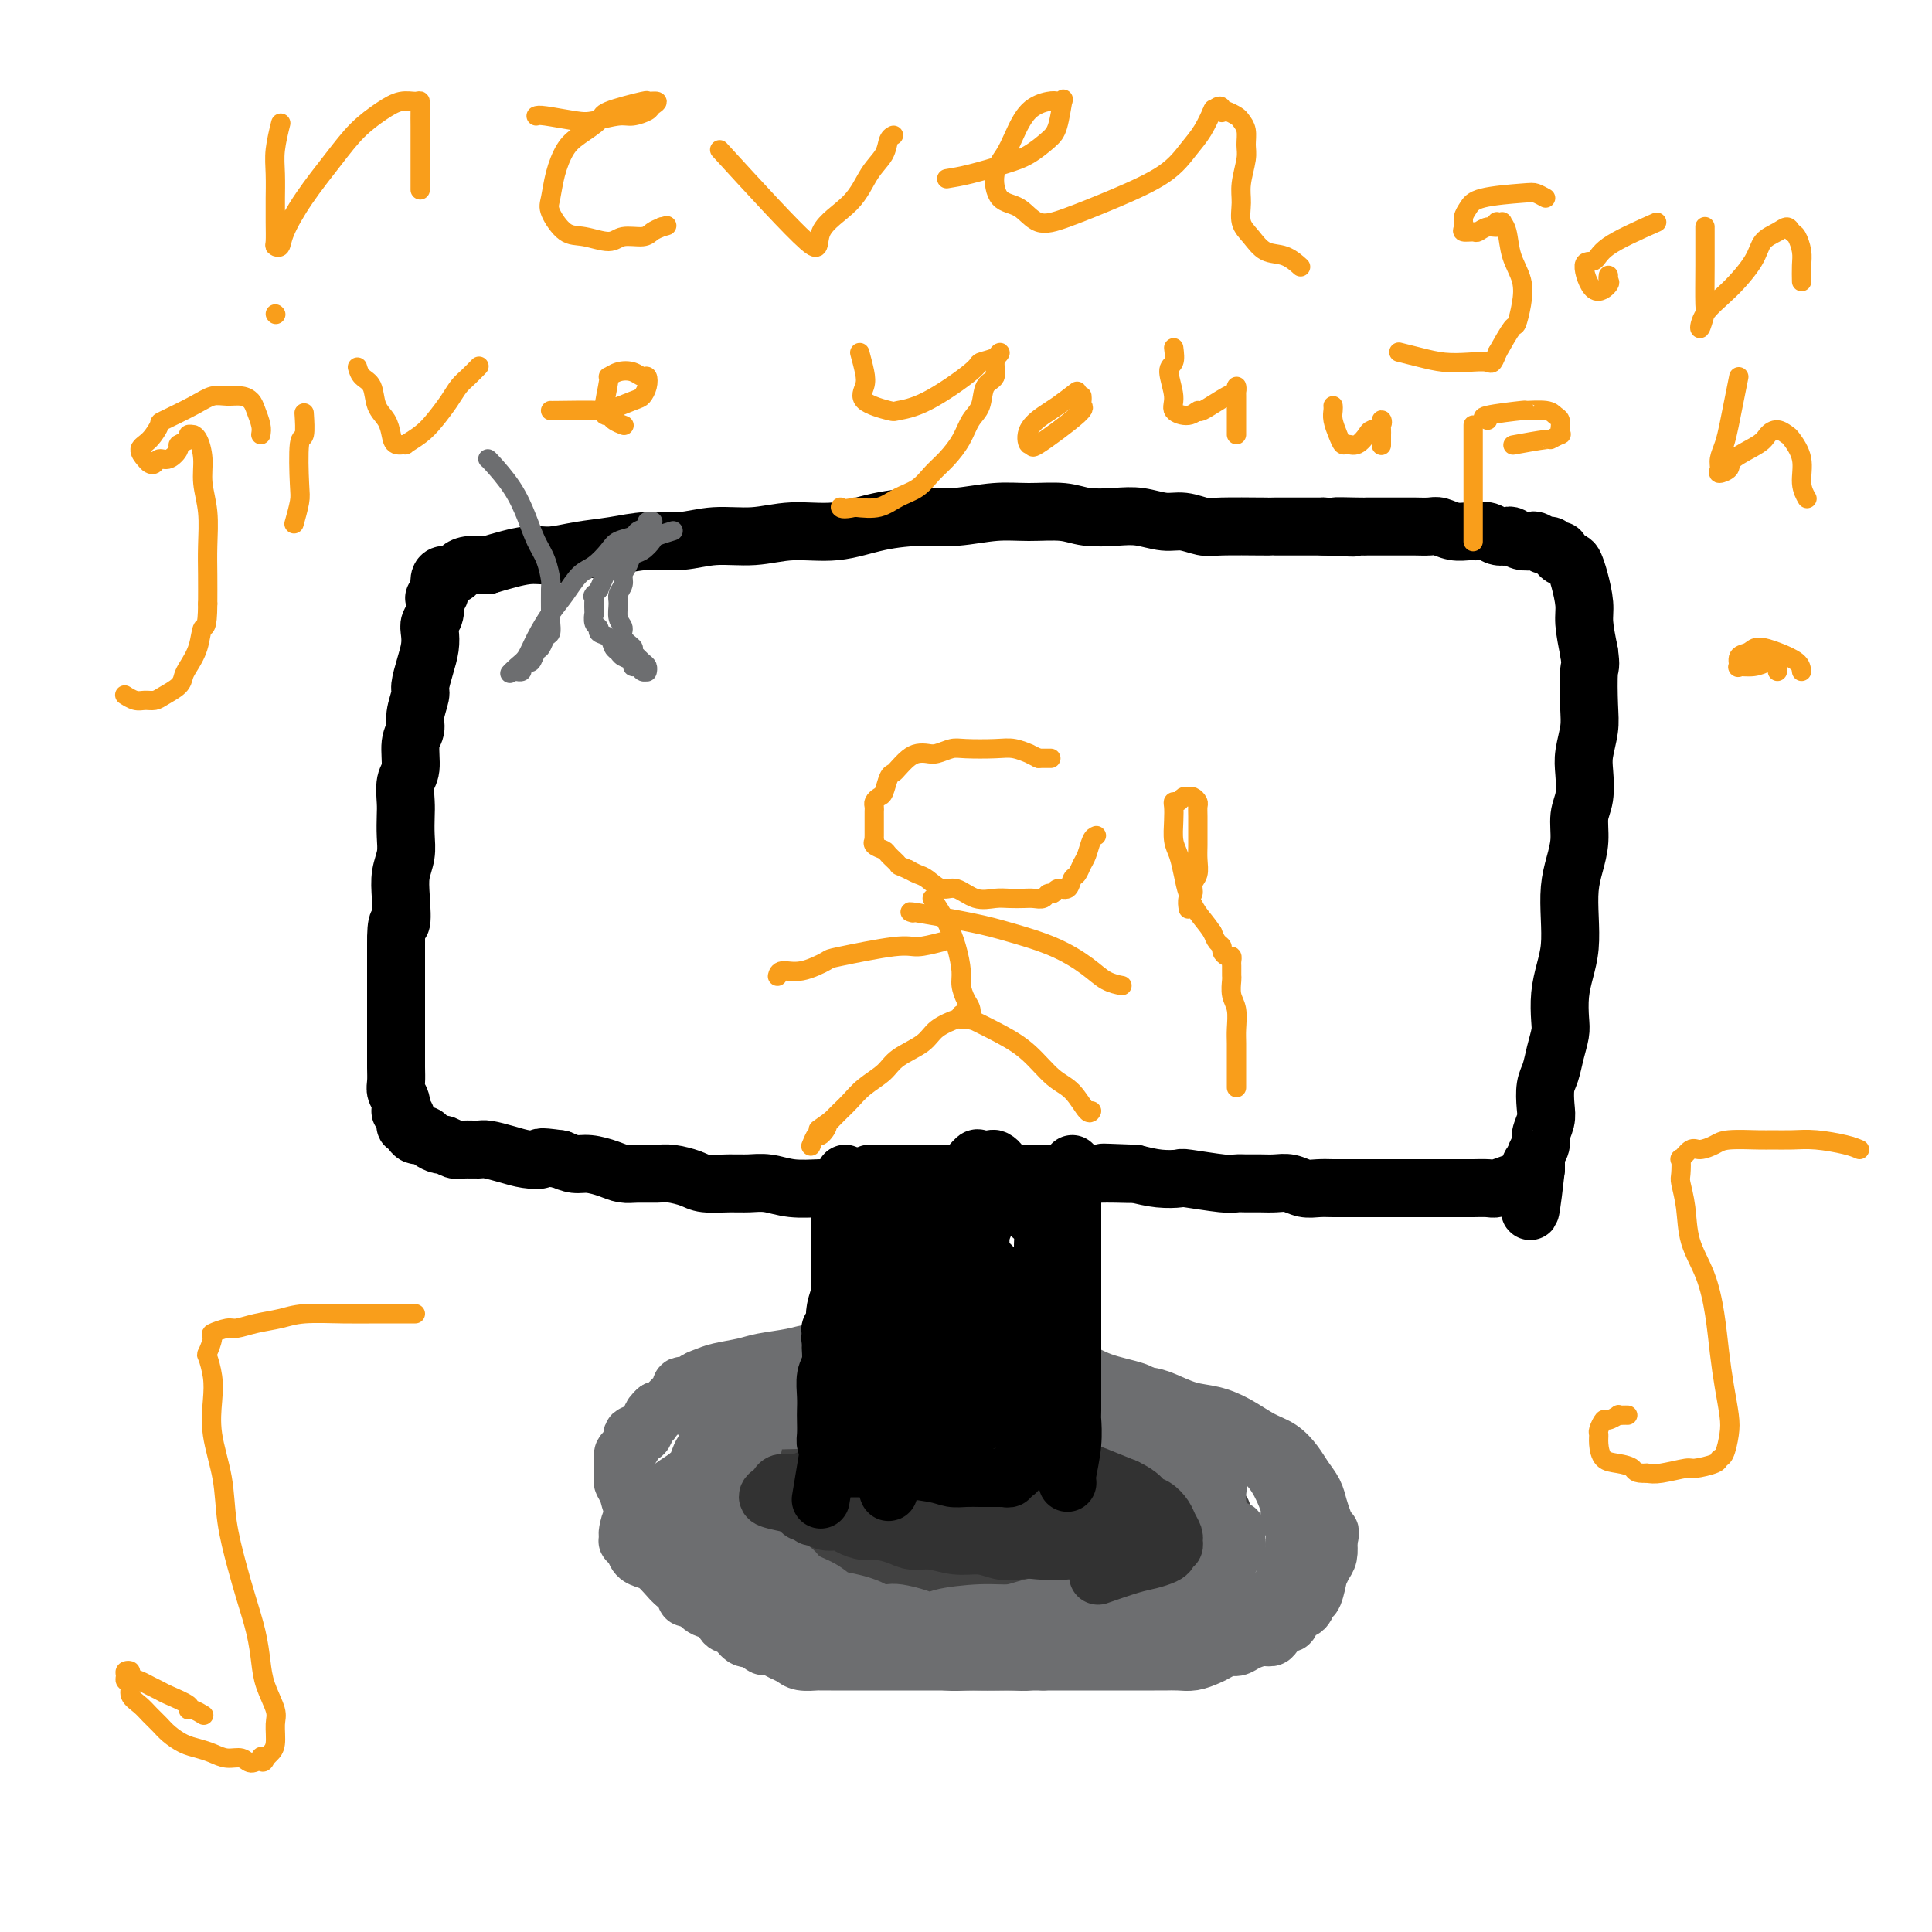 <svg viewBox='0 0 400 400' version='1.1' xmlns='http://www.w3.org/2000/svg' xmlns:xlink='http://www.w3.org/1999/xlink'><g fill='none' stroke='#424242' stroke-width='12' stroke-linecap='round' stroke-linejoin='round'><path d='M248,305c-0.061,-0.190 -0.121,-0.379 -2,-1c-1.879,-0.621 -5.575,-1.673 -8,-2c-2.425,-0.327 -3.579,0.070 -5,0c-1.421,-0.070 -3.110,-0.607 -5,-1c-1.890,-0.393 -3.981,-0.641 -6,-1c-2.019,-0.359 -3.965,-0.828 -6,-1c-2.035,-0.172 -4.157,-0.046 -6,0c-1.843,0.046 -3.406,0.012 -5,0c-1.594,-0.012 -3.220,-0.003 -5,0c-1.780,0.003 -3.715,0.001 -5,0c-1.285,-0.001 -1.922,-0.001 -3,0c-1.078,0.001 -2.599,0.003 -4,0c-1.401,-0.003 -2.682,-0.012 -4,0c-1.318,0.012 -2.674,0.045 -4,0c-1.326,-0.045 -2.623,-0.167 -4,0c-1.377,0.167 -2.834,0.623 -4,1c-1.166,0.377 -2.042,0.675 -3,1c-0.958,0.325 -2.000,0.678 -3,1c-1.000,0.322 -1.959,0.612 -3,1c-1.041,0.388 -2.165,0.874 -3,1c-0.835,0.126 -1.381,-0.107 -2,0c-0.619,0.107 -1.309,0.553 -2,1'/><path d='M156,305c-3.260,1.150 -1.408,1.027 -1,1c0.408,-0.027 -0.626,0.044 -1,0c-0.374,-0.044 -0.086,-0.204 0,0c0.086,0.204 -0.030,0.771 0,1c0.030,0.229 0.204,0.118 0,0c-0.204,-0.118 -0.788,-0.244 -1,0c-0.212,0.244 -0.053,0.857 0,1c0.053,0.143 -0.002,-0.183 0,0c0.002,0.183 0.059,0.875 0,1c-0.059,0.125 -0.234,-0.318 0,0c0.234,0.318 0.878,1.398 1,2c0.122,0.602 -0.276,0.725 0,1c0.276,0.275 1.228,0.703 2,1c0.772,0.297 1.365,0.462 2,1c0.635,0.538 1.314,1.450 2,2c0.686,0.550 1.380,0.739 2,1c0.620,0.261 1.165,0.596 2,1c0.835,0.404 1.959,0.878 3,1c1.041,0.122 1.999,-0.107 3,0c1.001,0.107 2.046,0.551 3,1c0.954,0.449 1.818,0.904 3,1c1.182,0.096 2.682,-0.166 4,0c1.318,0.166 2.455,0.762 4,1c1.545,0.238 3.497,0.120 5,0c1.503,-0.120 2.557,-0.242 4,0c1.443,0.242 3.276,0.849 5,1c1.724,0.151 3.338,-0.156 5,0c1.662,0.156 3.370,0.773 5,1c1.630,0.227 3.180,0.065 5,0c1.820,-0.065 3.910,-0.032 6,0'/><path d='M219,324c8.715,0.756 4.503,0.146 4,0c-0.503,-0.146 2.705,0.171 5,0c2.295,-0.171 3.679,-0.830 5,-1c1.321,-0.170 2.581,0.148 4,0c1.419,-0.148 2.997,-0.762 4,-1c1.003,-0.238 1.433,-0.101 2,0c0.567,0.101 1.273,0.167 2,0c0.727,-0.167 1.474,-0.567 2,-1c0.526,-0.433 0.829,-0.898 1,-1c0.171,-0.102 0.209,0.161 0,0c-0.209,-0.161 -0.665,-0.745 -1,-1c-0.335,-0.255 -0.549,-0.181 -1,0c-0.451,0.181 -1.139,0.470 -2,0c-0.861,-0.470 -1.895,-1.699 -3,-2c-1.105,-0.301 -2.282,0.325 -4,0c-1.718,-0.325 -3.978,-1.603 -6,-2c-2.022,-0.397 -3.807,0.086 -6,0c-2.193,-0.086 -4.796,-0.741 -7,-1c-2.204,-0.259 -4.009,-0.122 -6,0c-1.991,0.122 -4.166,0.230 -6,0c-1.834,-0.230 -3.326,-0.797 -5,-1c-1.674,-0.203 -3.528,-0.040 -5,0c-1.472,0.040 -2.560,-0.042 -4,0c-1.440,0.042 -3.232,0.207 -5,0c-1.768,-0.207 -3.513,-0.788 -5,-1c-1.487,-0.212 -2.716,-0.057 -4,0c-1.284,0.057 -2.623,0.015 -4,0c-1.377,-0.015 -2.792,-0.004 -4,0c-1.208,0.004 -2.210,0.001 -3,0c-0.790,-0.001 -1.369,-0.000 -2,0c-0.631,0.000 -1.316,0.000 -2,0'/><path d='M163,312c-10.861,-0.362 -4.014,0.232 -1,0c3.014,-0.232 2.195,-1.291 2,-2c-0.195,-0.709 0.235,-1.070 1,-1c0.765,0.070 1.865,0.570 4,0c2.135,-0.570 5.304,-2.209 8,-3c2.696,-0.791 4.919,-0.734 7,-1c2.081,-0.266 4.019,-0.856 6,-1c1.981,-0.144 4.006,0.157 6,0c1.994,-0.157 3.957,-0.771 6,-1c2.043,-0.229 4.167,-0.072 6,0c1.833,0.072 3.374,0.061 5,0c1.626,-0.061 3.337,-0.171 5,0c1.663,0.171 3.279,0.622 5,1c1.721,0.378 3.546,0.682 5,1c1.454,0.318 2.536,0.651 4,1c1.464,0.349 3.309,0.713 4,1c0.691,0.287 0.226,0.495 1,1c0.774,0.505 2.786,1.305 4,2c1.214,0.695 1.632,1.285 2,2c0.368,0.715 0.688,1.554 1,2c0.312,0.446 0.617,0.497 1,1c0.383,0.503 0.846,1.458 1,2c0.154,0.542 0.001,0.671 0,1c-0.001,0.329 0.152,0.859 0,1c-0.152,0.141 -0.608,-0.107 -1,0c-0.392,0.107 -0.721,0.567 -1,1c-0.279,0.433 -0.508,0.838 -1,1c-0.492,0.162 -1.246,0.081 -2,0'/><path d='M241,321c-1.259,0.691 -1.907,0.918 -3,1c-1.093,0.082 -2.633,0.019 -4,0c-1.367,-0.019 -2.562,0.006 -4,0c-1.438,-0.006 -3.118,-0.044 -5,0c-1.882,0.044 -3.965,0.171 -6,0c-2.035,-0.171 -4.020,-0.638 -6,-1c-1.980,-0.362 -3.954,-0.618 -6,-1c-2.046,-0.382 -4.165,-0.891 -6,-1c-1.835,-0.109 -3.384,0.181 -5,0c-1.616,-0.181 -3.297,-0.832 -5,-1c-1.703,-0.168 -3.429,0.148 -5,0c-1.571,-0.148 -2.989,-0.760 -4,-1c-1.011,-0.240 -1.616,-0.107 -3,0c-1.384,0.107 -3.548,0.187 -5,0c-1.452,-0.187 -2.193,-0.643 -3,-1c-0.807,-0.357 -1.679,-0.616 -2,-1c-0.321,-0.384 -0.089,-0.893 0,-1c0.089,-0.107 0.037,0.190 0,0c-0.037,-0.190 -0.059,-0.865 0,-1c0.059,-0.135 0.198,0.270 1,0c0.802,-0.270 2.267,-1.215 4,-2c1.733,-0.785 3.735,-1.412 6,-2c2.265,-0.588 4.794,-1.138 7,-2c2.206,-0.862 4.091,-2.035 7,-3c2.909,-0.965 6.843,-1.723 9,-2c2.157,-0.277 2.536,-0.074 4,0c1.464,0.074 4.011,0.020 6,0c1.989,-0.020 3.420,-0.005 5,0c1.580,0.005 3.310,0.001 5,0c1.690,-0.001 3.340,-0.000 5,0c1.660,0.000 3.330,0.000 5,0'/><path d='M233,302c5.091,0.012 2.820,0.041 3,0c0.180,-0.041 2.811,-0.151 4,0c1.189,0.151 0.934,0.565 1,1c0.066,0.435 0.452,0.891 1,1c0.548,0.109 1.259,-0.130 2,0c0.741,0.130 1.513,0.630 2,1c0.487,0.370 0.690,0.609 1,1c0.310,0.391 0.727,0.935 1,1c0.273,0.065 0.403,-0.347 1,0c0.597,0.347 1.663,1.454 2,2c0.337,0.546 -0.053,0.531 0,1c0.053,0.469 0.550,1.421 1,2c0.450,0.579 0.853,0.785 1,1c0.147,0.215 0.039,0.440 0,1c-0.039,0.560 -0.008,1.456 0,2c0.008,0.544 -0.006,0.737 0,1c0.006,0.263 0.031,0.595 0,1c-0.031,0.405 -0.119,0.883 0,1c0.119,0.117 0.446,-0.127 0,0c-0.446,0.127 -1.665,0.625 -2,1c-0.335,0.375 0.213,0.626 0,1c-0.213,0.374 -1.188,0.871 -2,1c-0.812,0.129 -1.462,-0.109 -2,0c-0.538,0.109 -0.963,0.565 -2,1c-1.037,0.435 -2.687,0.849 -4,1c-1.313,0.151 -2.291,0.041 -3,0c-0.709,-0.041 -1.149,-0.011 -2,0c-0.851,0.011 -2.114,0.003 -3,0c-0.886,-0.003 -1.396,-0.001 -2,0c-0.604,0.001 -1.302,0.000 -2,0'/><path d='M229,324c-4.233,0.778 -2.814,0.224 -3,0c-0.186,-0.224 -1.977,-0.116 -3,0c-1.023,0.116 -1.279,0.242 -2,0c-0.721,-0.242 -1.907,-0.853 -3,-1c-1.093,-0.147 -2.091,0.168 -3,0c-0.909,-0.168 -1.728,-0.820 -3,-1c-1.272,-0.180 -2.998,0.110 -4,0c-1.002,-0.110 -1.281,-0.622 -2,-1c-0.719,-0.378 -1.879,-0.622 -3,-1c-1.121,-0.378 -2.203,-0.890 -3,-1c-0.797,-0.110 -1.310,0.182 -2,0c-0.690,-0.182 -1.558,-0.836 -2,-1c-0.442,-0.164 -0.458,0.164 -1,0c-0.542,-0.164 -1.610,-0.818 -2,-1c-0.390,-0.182 -0.100,0.109 0,0c0.100,-0.109 0.012,-0.618 0,-1c-0.012,-0.382 0.053,-0.637 0,-1c-0.053,-0.363 -0.226,-0.833 0,-1c0.226,-0.167 0.849,-0.030 1,0c0.151,0.030 -0.169,-0.048 0,0c0.169,0.048 0.827,0.223 1,0c0.173,-0.223 -0.139,-0.843 0,-1c0.139,-0.157 0.730,0.150 1,0c0.270,-0.150 0.220,-0.757 0,-1c-0.220,-0.243 -0.610,-0.121 -1,0'/><path d='M195,312c0.109,-0.834 -0.617,-0.420 -2,0c-1.383,0.420 -3.423,0.845 -5,1c-1.577,0.155 -2.691,0.042 -4,0c-1.309,-0.042 -2.812,-0.011 -4,0c-1.188,0.011 -2.061,0.003 -3,0c-0.939,-0.003 -1.943,-0.001 -3,0c-1.057,0.001 -2.168,0.000 -3,0c-0.832,-0.000 -1.385,0.000 -2,0c-0.615,-0.000 -1.292,-0.001 -2,0c-0.708,0.001 -1.446,0.004 -2,0c-0.554,-0.004 -0.923,-0.015 -1,0c-0.077,0.015 0.137,0.056 0,0c-0.137,-0.056 -0.625,-0.208 -1,0c-0.375,0.208 -0.636,0.777 -1,1c-0.364,0.223 -0.831,0.101 -1,0c-0.169,-0.101 -0.038,-0.182 0,0c0.038,0.182 -0.015,0.626 0,1c0.015,0.374 0.100,0.676 0,1c-0.100,0.324 -0.384,0.669 0,1c0.384,0.331 1.438,0.648 2,1c0.562,0.352 0.632,0.738 1,1c0.368,0.262 1.032,0.399 2,1c0.968,0.601 2.239,1.666 3,2c0.761,0.334 1.013,-0.064 2,0c0.987,0.064 2.711,0.590 4,1c1.289,0.410 2.145,0.705 3,1'/><path d='M178,324c1.823,0.309 1.882,0.083 3,0c1.118,-0.083 3.295,-0.022 5,0c1.705,0.022 2.937,0.006 4,0c1.063,-0.006 1.956,-0.002 3,0c1.044,0.002 2.239,0.000 3,0c0.761,-0.000 1.090,-0.000 2,0c0.910,0.000 2.403,0.000 3,0c0.597,-0.000 0.299,-0.000 0,0'/></g>
<g fill='none' stroke='#6D6E70' stroke-width='12' stroke-linecap='round' stroke-linejoin='round'><path d='M142,306c-0.062,0.038 -0.124,0.075 0,0c0.124,-0.075 0.433,-0.264 0,0c-0.433,0.264 -1.608,0.981 -3,2c-1.392,1.019 -3.000,2.339 -4,3c-1.000,0.661 -1.392,0.664 -2,1c-0.608,0.336 -1.432,1.003 -2,2c-0.568,0.997 -0.881,2.322 -1,3c-0.119,0.678 -0.044,0.710 0,1c0.044,0.290 0.056,0.837 0,1c-0.056,0.163 -0.181,-0.059 0,0c0.181,0.059 0.667,0.400 1,1c0.333,0.600 0.512,1.460 1,2c0.488,0.540 1.285,0.760 2,1c0.715,0.240 1.347,0.501 2,1c0.653,0.499 1.329,1.237 2,2c0.671,0.763 1.339,1.551 2,2c0.661,0.449 1.314,0.558 2,1c0.686,0.442 1.405,1.216 2,2c0.595,0.784 1.065,1.576 2,2c0.935,0.424 2.333,0.478 3,1c0.667,0.522 0.601,1.511 1,2c0.399,0.489 1.261,0.478 2,1c0.739,0.522 1.354,1.578 2,2c0.646,0.422 1.323,0.211 2,0'/><path d='M156,339c3.937,3.118 1.280,1.414 1,1c-0.280,-0.414 1.816,0.464 3,1c1.184,0.536 1.454,0.732 2,1c0.546,0.268 1.368,0.608 2,1c0.632,0.392 1.075,0.837 2,1c0.925,0.163 2.332,0.044 3,0c0.668,-0.044 0.598,-0.012 1,0c0.402,0.012 1.277,0.003 2,0c0.723,-0.003 1.296,-0.001 2,0c0.704,0.001 1.540,0.000 2,0c0.460,-0.000 0.542,-0.000 1,0c0.458,0.000 1.290,0.000 2,0c0.710,-0.000 1.297,-0.000 2,0c0.703,0.000 1.521,0.000 2,0c0.479,-0.000 0.618,-0.000 1,0c0.382,0.000 1.008,0.000 2,0c0.992,-0.000 2.349,-0.000 3,0c0.651,0.000 0.595,0.000 1,0c0.405,-0.000 1.271,-0.000 2,0c0.729,0.000 1.320,0.000 2,0c0.680,-0.000 1.450,-0.000 2,0c0.550,0.000 0.879,0.000 2,0c1.121,-0.000 3.035,-0.000 4,0c0.965,0.000 0.983,0.000 1,0c0.017,-0.000 0.035,-0.000 1,0c0.965,0.000 2.877,0.000 4,0c1.123,-0.000 1.456,-0.000 2,0c0.544,0.000 1.300,0.000 2,0c0.700,0.000 1.343,-0.000 2,0c0.657,0.000 1.329,0.000 2,0'/><path d='M216,344c7.807,0.000 3.825,0.000 3,0c-0.825,-0.000 1.507,-0.000 3,0c1.493,0.000 2.146,0.000 3,0c0.854,-0.000 1.909,-0.000 3,0c1.091,0.000 2.217,0.000 3,0c0.783,-0.000 1.224,-0.000 2,0c0.776,0.000 1.887,0.001 3,0c1.113,-0.001 2.227,-0.003 3,0c0.773,0.003 1.204,0.012 2,0c0.796,-0.012 1.956,-0.046 3,0c1.044,0.046 1.970,0.171 3,0c1.030,-0.171 2.162,-0.637 3,-1c0.838,-0.363 1.383,-0.623 2,-1c0.617,-0.377 1.307,-0.871 2,-1c0.693,-0.129 1.389,0.107 2,0c0.611,-0.107 1.137,-0.559 2,-1c0.863,-0.441 2.063,-0.873 3,-1c0.937,-0.127 1.612,0.050 2,0c0.388,-0.050 0.489,-0.327 1,-1c0.511,-0.673 1.432,-1.743 2,-2c0.568,-0.257 0.782,0.299 1,0c0.218,-0.299 0.441,-1.455 1,-2c0.559,-0.545 1.456,-0.480 2,-1c0.544,-0.520 0.737,-1.624 1,-2c0.263,-0.376 0.596,-0.025 1,-1c0.404,-0.975 0.879,-3.275 1,-4c0.121,-0.725 -0.112,0.125 0,0c0.112,-0.125 0.569,-1.226 1,-2c0.431,-0.774 0.838,-1.221 1,-2c0.162,-0.779 0.081,-1.889 0,-3'/><path d='M275,319c0.666,-2.227 0.330,-1.793 0,-2c-0.330,-0.207 -0.654,-1.055 -1,-2c-0.346,-0.945 -0.714,-1.986 -1,-3c-0.286,-1.014 -0.490,-2.000 -1,-3c-0.510,-1.000 -1.325,-2.015 -2,-3c-0.675,-0.985 -1.211,-1.942 -2,-3c-0.789,-1.058 -1.830,-2.219 -3,-3c-1.170,-0.781 -2.469,-1.182 -4,-2c-1.531,-0.818 -3.293,-2.051 -5,-3c-1.707,-0.949 -3.358,-1.612 -5,-2c-1.642,-0.388 -3.275,-0.499 -5,-1c-1.725,-0.501 -3.541,-1.392 -5,-2c-1.459,-0.608 -2.560,-0.934 -4,-1c-1.440,-0.066 -3.218,0.127 -5,0c-1.782,-0.127 -3.569,-0.574 -5,-1c-1.431,-0.426 -2.507,-0.831 -4,-1c-1.493,-0.169 -3.404,-0.102 -5,0c-1.596,0.102 -2.877,0.237 -4,0c-1.123,-0.237 -2.086,-0.848 -3,-1c-0.914,-0.152 -1.777,0.155 -3,0c-1.223,-0.155 -2.804,-0.774 -4,-1c-1.196,-0.226 -2.007,-0.061 -3,0c-0.993,0.061 -2.169,0.016 -3,0c-0.831,-0.016 -1.317,-0.004 -2,0c-0.683,0.004 -1.563,0.001 -2,0c-0.437,-0.001 -0.431,-0.000 -1,0c-0.569,0.000 -1.713,0.000 -2,0c-0.287,-0.000 0.284,-0.000 0,0c-0.284,0.000 -1.423,0.000 -2,0c-0.577,-0.000 -0.594,-0.000 -1,0c-0.406,0.000 -1.203,0.000 -2,0'/><path d='M186,285c-5.683,-0.309 -1.391,-0.083 0,0c1.391,0.083 -0.118,0.021 -1,0c-0.882,-0.021 -1.135,-0.003 -1,0c0.135,0.003 0.658,-0.009 2,0c1.342,0.009 3.502,0.040 4,0c0.498,-0.040 -0.667,-0.151 1,0c1.667,0.151 6.164,0.566 9,1c2.836,0.434 4.010,0.889 6,1c1.990,0.111 4.797,-0.121 7,0c2.203,0.121 3.802,0.596 6,1c2.198,0.404 4.993,0.736 7,1c2.007,0.264 3.224,0.459 5,1c1.776,0.541 4.110,1.429 6,2c1.890,0.571 3.335,0.825 5,1c1.665,0.175 3.551,0.272 5,1c1.449,0.728 2.460,2.086 4,3c1.540,0.914 3.608,1.383 5,2c1.392,0.617 2.109,1.382 3,2c0.891,0.618 1.955,1.089 3,2c1.045,0.911 2.070,2.260 3,4c0.930,1.740 1.766,3.869 2,5c0.234,1.131 -0.133,1.262 0,2c0.133,0.738 0.767,2.083 1,3c0.233,0.917 0.067,1.405 0,2c-0.067,0.595 -0.033,1.298 0,2'/><path d='M268,321c0.970,2.916 0.397,1.205 0,1c-0.397,-0.205 -0.616,1.095 -1,2c-0.384,0.905 -0.932,1.416 -1,2c-0.068,0.584 0.343,1.242 0,2c-0.343,0.758 -1.442,1.617 -2,2c-0.558,0.383 -0.576,0.292 -1,1c-0.424,0.708 -1.253,2.217 -2,3c-0.747,0.783 -1.410,0.839 -2,1c-0.590,0.161 -1.106,0.425 -2,1c-0.894,0.575 -2.164,1.460 -3,2c-0.836,0.540 -1.236,0.733 -2,1c-0.764,0.267 -1.890,0.607 -3,1c-1.110,0.393 -2.202,0.837 -3,1c-0.798,0.163 -1.302,0.044 -2,0c-0.698,-0.044 -1.591,-0.012 -2,0c-0.409,0.012 -0.335,0.003 -1,0c-0.665,-0.003 -2.069,-0.001 -3,0c-0.931,0.001 -1.389,0.000 -2,0c-0.611,-0.000 -1.375,-0.000 -2,0c-0.625,0.000 -1.113,0.001 -2,0c-0.887,-0.001 -2.174,-0.003 -3,0c-0.826,0.003 -1.190,0.011 -2,0c-0.810,-0.011 -2.067,-0.042 -3,0c-0.933,0.042 -1.544,0.156 -3,0c-1.456,-0.156 -3.758,-0.581 -5,-1c-1.242,-0.419 -1.424,-0.830 -2,-1c-0.576,-0.170 -1.546,-0.097 -2,0c-0.454,0.097 -0.391,0.218 -1,0c-0.609,-0.218 -1.888,-0.777 -2,-1c-0.112,-0.223 0.944,-0.112 2,0'/><path d='M211,338c-5.517,-0.463 -1.809,-0.120 0,0c1.809,0.120 1.719,0.018 2,0c0.281,-0.018 0.932,0.048 2,0c1.068,-0.048 2.553,-0.209 4,0c1.447,0.209 2.857,0.788 4,1c1.143,0.212 2.020,0.057 3,0c0.980,-0.057 2.062,-0.015 3,0c0.938,0.015 1.731,0.002 3,0c1.269,-0.002 3.015,0.007 4,0c0.985,-0.007 1.209,-0.030 2,0c0.791,0.030 2.148,0.112 3,0c0.852,-0.112 1.201,-0.418 2,-1c0.799,-0.582 2.050,-1.439 3,-2c0.950,-0.561 1.599,-0.825 2,-1c0.401,-0.175 0.555,-0.259 1,-1c0.445,-0.741 1.180,-2.137 2,-3c0.820,-0.863 1.726,-1.191 2,-2c0.274,-0.809 -0.084,-2.099 0,-3c0.084,-0.901 0.611,-1.412 1,-2c0.389,-0.588 0.640,-1.254 1,-2c0.360,-0.746 0.829,-1.573 1,-2c0.171,-0.427 0.044,-0.456 0,-1c-0.044,-0.544 -0.003,-1.604 0,-2c0.003,-0.396 -0.030,-0.127 0,0c0.030,0.127 0.123,0.111 0,0c-0.123,-0.111 -0.464,-0.317 -1,0c-0.536,0.317 -1.268,1.159 -2,2'/><path d='M253,319c-1.065,0.757 -2.227,2.648 -3,4c-0.773,1.352 -1.158,2.165 -2,3c-0.842,0.835 -2.141,1.694 -3,2c-0.859,0.306 -1.279,0.061 -2,1c-0.721,0.939 -1.743,3.064 -3,4c-1.257,0.936 -2.748,0.685 -4,1c-1.252,0.315 -2.264,1.198 -3,2c-0.736,0.802 -1.197,1.524 -2,2c-0.803,0.476 -1.947,0.705 -3,1c-1.053,0.295 -2.014,0.657 -3,1c-0.986,0.343 -1.995,0.666 -3,1c-1.005,0.334 -2.005,0.678 -3,1c-0.995,0.322 -1.985,0.622 -3,1c-1.015,0.378 -2.056,0.833 -3,1c-0.944,0.167 -1.791,0.046 -3,0c-1.209,-0.046 -2.780,-0.015 -4,0c-1.220,0.015 -2.088,0.016 -3,0c-0.912,-0.016 -1.867,-0.047 -3,0c-1.133,0.047 -2.444,0.172 -4,0c-1.556,-0.172 -3.356,-0.640 -5,-1c-1.644,-0.360 -3.131,-0.610 -5,-1c-1.869,-0.390 -4.119,-0.918 -5,-1c-0.881,-0.082 -0.393,0.281 -2,0c-1.607,-0.281 -5.308,-1.208 -8,-2c-2.692,-0.792 -4.377,-1.451 -6,-2c-1.623,-0.549 -3.186,-0.990 -4,-1c-0.814,-0.010 -0.878,0.410 -2,0c-1.122,-0.410 -3.302,-1.649 -5,-2c-1.698,-0.351 -2.914,0.185 -4,0c-1.086,-0.185 -2.043,-1.093 -3,-2'/><path d='M147,332c-8.169,-1.971 -4.090,-0.899 -3,-1c1.090,-0.101 -0.808,-1.377 -2,-2c-1.192,-0.623 -1.678,-0.594 -2,-1c-0.322,-0.406 -0.479,-1.249 -1,-2c-0.521,-0.751 -1.405,-1.412 -2,-2c-0.595,-0.588 -0.899,-1.104 -1,-2c-0.101,-0.896 0.002,-2.172 0,-3c-0.002,-0.828 -0.109,-1.207 0,-2c0.109,-0.793 0.435,-2.001 1,-3c0.565,-0.999 1.369,-1.790 2,-3c0.631,-1.210 1.090,-2.840 2,-4c0.910,-1.160 2.271,-1.850 3,-3c0.729,-1.150 0.826,-2.759 2,-4c1.174,-1.241 3.424,-2.113 5,-3c1.576,-0.887 2.479,-1.789 4,-3c1.521,-1.211 3.661,-2.730 6,-4c2.339,-1.270 4.876,-2.292 7,-3c2.124,-0.708 3.834,-1.103 6,-2c2.166,-0.897 4.786,-2.295 7,-3c2.214,-0.705 4.021,-0.717 6,-1c1.979,-0.283 4.131,-0.836 6,-1c1.869,-0.164 3.457,0.062 5,0c1.543,-0.062 3.043,-0.412 6,0c2.957,0.412 7.371,1.587 9,2c1.629,0.413 0.473,0.065 1,0c0.527,-0.065 2.738,0.154 5,1c2.262,0.846 4.575,2.320 6,3c1.425,0.680 1.960,0.568 3,1c1.040,0.432 2.583,1.409 4,2c1.417,0.591 2.709,0.795 4,1'/><path d='M236,290c2.922,1.484 1.729,1.692 2,2c0.271,0.308 2.008,0.714 3,1c0.992,0.286 1.240,0.451 2,1c0.760,0.549 2.031,1.483 3,2c0.969,0.517 1.637,0.618 2,1c0.363,0.382 0.423,1.047 1,2c0.577,0.953 1.671,2.195 2,3c0.329,0.805 -0.107,1.173 0,2c0.107,0.827 0.756,2.111 1,3c0.244,0.889 0.081,1.381 0,2c-0.081,0.619 -0.080,1.363 0,2c0.080,0.637 0.240,1.167 0,2c-0.240,0.833 -0.878,1.970 -1,3c-0.122,1.030 0.273,1.952 0,3c-0.273,1.048 -1.213,2.220 -2,3c-0.787,0.780 -1.420,1.167 -2,2c-0.580,0.833 -1.108,2.111 -2,3c-0.892,0.889 -2.149,1.389 -3,2c-0.851,0.611 -1.296,1.333 -2,2c-0.704,0.667 -1.669,1.277 -3,2c-1.331,0.723 -3.030,1.557 -4,2c-0.970,0.443 -1.210,0.496 -2,1c-0.790,0.504 -2.129,1.459 -4,2c-1.871,0.541 -4.275,0.667 -6,1c-1.725,0.333 -2.772,0.874 -4,1c-1.228,0.126 -2.636,-0.162 -4,0c-1.364,0.162 -2.685,0.775 -4,1c-1.315,0.225 -2.623,0.060 -4,0c-1.377,-0.060 -2.822,-0.017 -4,0c-1.178,0.017 -2.089,0.009 -3,0'/><path d='M198,341c-5.423,0.512 -4.480,0.292 -5,0c-0.520,-0.292 -2.504,-0.655 -4,-1c-1.496,-0.345 -2.505,-0.673 -4,-1c-1.495,-0.327 -3.477,-0.655 -5,-1c-1.523,-0.345 -2.589,-0.707 -4,-1c-1.411,-0.293 -3.169,-0.515 -5,-1c-1.831,-0.485 -3.735,-1.232 -5,-2c-1.265,-0.768 -1.891,-1.557 -3,-2c-1.109,-0.443 -2.703,-0.540 -4,-1c-1.297,-0.460 -2.298,-1.282 -3,-2c-0.702,-0.718 -1.105,-1.332 -2,-2c-0.895,-0.668 -2.282,-1.390 -3,-2c-0.718,-0.610 -0.766,-1.109 -1,-2c-0.234,-0.891 -0.652,-2.173 -1,-3c-0.348,-0.827 -0.626,-1.199 -1,-2c-0.374,-0.801 -0.844,-2.032 -1,-3c-0.156,-0.968 0.002,-1.674 0,-2c-0.002,-0.326 -0.164,-0.272 0,-1c0.164,-0.728 0.656,-2.236 1,-3c0.344,-0.764 0.542,-0.783 1,-2c0.458,-1.217 1.178,-3.632 2,-5c0.822,-1.368 1.747,-1.689 3,-3c1.253,-1.311 2.833,-3.611 4,-5c1.167,-1.389 1.920,-1.867 4,-3c2.080,-1.133 5.487,-2.919 7,-4c1.513,-1.081 1.133,-1.455 2,-2c0.867,-0.545 2.981,-1.259 5,-2c2.019,-0.741 3.943,-1.508 6,-2c2.057,-0.492 4.246,-0.709 6,-1c1.754,-0.291 3.073,-0.654 5,-1c1.927,-0.346 4.464,-0.673 7,-1'/><path d='M200,278c5.621,-1.120 5.175,-0.421 6,0c0.825,0.421 2.922,0.565 5,1c2.078,0.435 4.138,1.163 6,2c1.862,0.837 3.527,1.784 6,3c2.473,1.216 5.753,2.702 8,4c2.247,1.298 3.460,2.408 5,4c1.540,1.592 3.407,3.665 5,5c1.593,1.335 2.914,1.932 4,3c1.086,1.068 1.938,2.608 3,4c1.062,1.392 2.334,2.635 3,4c0.666,1.365 0.727,2.851 1,4c0.273,1.149 0.760,1.960 1,3c0.240,1.040 0.234,2.309 0,3c-0.234,0.691 -0.697,0.804 -1,1c-0.303,0.196 -0.445,0.475 -1,1c-0.555,0.525 -1.523,1.296 -3,2c-1.477,0.704 -3.465,1.340 -5,2c-1.535,0.660 -2.618,1.343 -4,2c-1.382,0.657 -3.062,1.289 -5,2c-1.938,0.711 -4.134,1.501 -6,2c-1.866,0.499 -3.401,0.707 -5,1c-1.599,0.293 -3.262,0.669 -5,1c-1.738,0.331 -3.549,0.615 -5,1c-1.451,0.385 -2.540,0.871 -4,1c-1.460,0.129 -3.291,-0.099 -6,0c-2.709,0.099 -6.298,0.524 -8,1c-1.702,0.476 -1.518,1.004 -2,1c-0.482,-0.004 -1.630,-0.540 -3,-1c-1.370,-0.460 -2.963,-0.846 -4,-1c-1.037,-0.154 -1.519,-0.077 -2,0'/><path d='M184,334c-7.300,0.731 -3.549,0.558 -3,0c0.549,-0.558 -2.103,-1.501 -4,-2c-1.897,-0.499 -3.040,-0.553 -4,-1c-0.960,-0.447 -1.736,-1.288 -3,-2c-1.264,-0.712 -3.015,-1.297 -4,-2c-0.985,-0.703 -1.205,-1.524 -2,-2c-0.795,-0.476 -2.164,-0.607 -3,-1c-0.836,-0.393 -1.138,-1.049 -2,-2c-0.862,-0.951 -2.284,-2.198 -3,-3c-0.716,-0.802 -0.728,-1.158 -1,-2c-0.272,-0.842 -0.806,-2.169 -1,-3c-0.194,-0.831 -0.049,-1.166 0,-2c0.049,-0.834 0.003,-2.167 0,-3c-0.003,-0.833 0.037,-1.167 0,-2c-0.037,-0.833 -0.151,-2.167 0,-3c0.151,-0.833 0.568,-1.167 1,-2c0.432,-0.833 0.878,-2.166 1,-3c0.122,-0.834 -0.079,-1.169 0,-2c0.079,-0.831 0.439,-2.159 1,-3c0.561,-0.841 1.325,-1.196 2,-2c0.675,-0.804 1.263,-2.059 2,-3c0.737,-0.941 1.625,-1.570 3,-2c1.375,-0.430 3.238,-0.662 5,-1c1.762,-0.338 3.424,-0.781 6,-1c2.576,-0.219 6.067,-0.214 12,0c5.933,0.214 14.308,0.637 18,1c3.692,0.363 2.701,0.664 4,1c1.299,0.336 4.888,0.706 8,1c3.112,0.294 5.746,0.513 8,1c2.254,0.487 4.127,1.244 6,2'/><path d='M231,291c7.864,1.153 5.523,1.035 5,1c-0.523,-0.035 0.772,0.013 2,0c1.228,-0.013 2.388,-0.085 3,0c0.612,0.085 0.675,0.329 0,0c-0.675,-0.329 -2.088,-1.229 -3,-2c-0.912,-0.771 -1.321,-1.412 -3,-2c-1.679,-0.588 -4.627,-1.124 -7,-2c-2.373,-0.876 -4.173,-2.091 -7,-3c-2.827,-0.909 -6.683,-1.511 -10,-2c-3.317,-0.489 -6.095,-0.864 -9,-1c-2.905,-0.136 -5.937,-0.034 -9,0c-3.063,0.034 -6.157,-0.002 -9,0c-2.843,0.002 -5.434,0.042 -8,0c-2.566,-0.042 -5.107,-0.166 -7,0c-1.893,0.166 -3.140,0.622 -5,1c-1.860,0.378 -4.335,0.678 -6,1c-1.665,0.322 -2.521,0.664 -4,1c-1.479,0.336 -3.580,0.665 -5,1c-1.420,0.335 -2.160,0.677 -3,1c-0.840,0.323 -1.780,0.626 -2,1c-0.220,0.374 0.280,0.819 0,1c-0.280,0.181 -1.339,0.098 -2,0c-0.661,-0.098 -0.923,-0.211 -1,0c-0.077,0.211 0.031,0.747 0,1c-0.031,0.253 -0.201,0.222 -1,1c-0.799,0.778 -2.228,2.365 -3,3c-0.772,0.635 -0.886,0.317 -1,0'/><path d='M136,292c-1.720,1.510 -1.020,1.784 -1,2c0.020,0.216 -0.638,0.372 -1,1c-0.362,0.628 -0.426,1.727 -1,2c-0.574,0.273 -1.656,-0.279 -2,0c-0.344,0.279 0.052,1.389 0,2c-0.052,0.611 -0.550,0.722 -1,1c-0.450,0.278 -0.852,0.722 -1,1c-0.148,0.278 -0.040,0.388 0,1c0.040,0.612 0.014,1.724 0,2c-0.014,0.276 -0.016,-0.284 0,0c0.016,0.284 0.049,1.413 0,2c-0.049,0.587 -0.179,0.633 0,1c0.179,0.367 0.667,1.057 1,2c0.333,0.943 0.512,2.139 1,3c0.488,0.861 1.283,1.385 2,2c0.717,0.615 1.354,1.320 2,2c0.646,0.680 1.302,1.334 2,2c0.698,0.666 1.439,1.342 2,2c0.561,0.658 0.943,1.298 2,2c1.057,0.702 2.788,1.467 4,2c1.212,0.533 1.906,0.833 3,1c1.094,0.167 2.589,0.200 4,1c1.411,0.800 2.739,2.365 4,3c1.261,0.635 2.456,0.338 6,1c3.544,0.662 9.436,2.282 13,3c3.564,0.718 4.800,0.532 7,1c2.200,0.468 5.363,1.589 8,2c2.637,0.411 4.748,0.111 7,0c2.252,-0.111 4.643,-0.032 7,0c2.357,0.032 4.678,0.016 7,0'/><path d='M211,336c6.935,0.508 6.273,0.278 7,0c0.727,-0.278 2.843,-0.603 5,-1c2.157,-0.397 4.356,-0.866 6,-1c1.644,-0.134 2.733,0.068 4,0c1.267,-0.068 2.713,-0.407 4,-1c1.287,-0.593 2.416,-1.440 3,-2c0.584,-0.560 0.624,-0.835 1,-1c0.376,-0.165 1.089,-0.222 2,-1c0.911,-0.778 2.020,-2.277 3,-3c0.980,-0.723 1.831,-0.669 2,-1c0.169,-0.331 -0.345,-1.046 0,-2c0.345,-0.954 1.550,-2.145 2,-3c0.450,-0.855 0.144,-1.373 0,-2c-0.144,-0.627 -0.126,-1.364 0,-2c0.126,-0.636 0.359,-1.170 0,-2c-0.359,-0.830 -1.311,-1.955 -2,-3c-0.689,-1.045 -1.116,-2.010 -2,-3c-0.884,-0.990 -2.224,-2.006 -4,-3c-1.776,-0.994 -3.988,-1.968 -6,-3c-2.012,-1.032 -3.826,-2.123 -6,-3c-2.174,-0.877 -4.710,-1.542 -7,-2c-2.290,-0.458 -4.335,-0.711 -7,-1c-2.665,-0.289 -5.948,-0.613 -8,-1c-2.052,-0.387 -2.871,-0.836 -7,-1c-4.129,-0.164 -11.567,-0.043 -15,0c-3.433,0.043 -2.862,0.009 -5,0c-2.138,-0.009 -6.985,0.008 -10,0c-3.015,-0.008 -4.196,-0.041 -6,0c-1.804,0.041 -4.230,0.154 -6,0c-1.770,-0.154 -2.885,-0.577 -4,-1'/><path d='M155,293c-11.345,-0.558 -5.706,0.047 -4,0c1.706,-0.047 -0.520,-0.748 -2,-1c-1.480,-0.252 -2.212,-0.056 -3,0c-0.788,0.056 -1.631,-0.027 -2,0c-0.369,0.027 -0.263,0.165 0,0c0.263,-0.165 0.682,-0.632 1,-1c0.318,-0.368 0.536,-0.638 1,-1c0.464,-0.362 1.174,-0.815 3,-1c1.826,-0.185 4.769,-0.102 7,0c2.231,0.102 3.752,0.225 6,0c2.248,-0.225 5.225,-0.796 8,-1c2.775,-0.204 5.349,-0.041 8,0c2.651,0.041 5.378,-0.042 8,0c2.622,0.042 5.139,0.208 10,1c4.861,0.792 12.068,2.209 17,3c4.932,0.791 7.590,0.954 9,1c1.410,0.046 1.572,-0.026 4,1c2.428,1.026 7.122,3.150 9,4c1.878,0.850 0.939,0.425 0,0'/></g>
<g fill='none' stroke='#323232' stroke-width='12' stroke-linecap='round' stroke-linejoin='round'><path d='M165,309c-0.002,-0.002 -0.004,-0.003 0,0c0.004,0.003 0.014,0.011 0,0c-0.014,-0.011 -0.053,-0.041 0,0c0.053,0.041 0.196,0.152 1,0c0.804,-0.152 2.268,-0.566 4,-1c1.732,-0.434 3.733,-0.887 6,-1c2.267,-0.113 4.801,0.113 7,0c2.199,-0.113 4.062,-0.567 6,-1c1.938,-0.433 3.951,-0.845 6,-1c2.049,-0.155 4.133,-0.052 6,0c1.867,0.052 3.515,0.052 5,0c1.485,-0.052 2.806,-0.154 4,0c1.194,0.154 2.260,0.566 3,1c0.740,0.434 1.153,0.889 2,1c0.847,0.111 2.128,-0.121 3,0c0.872,0.121 1.333,0.596 2,1c0.667,0.404 1.538,0.737 2,1c0.462,0.263 0.516,0.455 1,1c0.484,0.545 1.398,1.443 2,2c0.602,0.557 0.891,0.774 1,1c0.109,0.226 0.037,0.460 0,1c-0.037,0.540 -0.040,1.385 0,2c0.040,0.615 0.124,1.000 0,1c-0.124,0.000 -0.457,-0.385 -1,0c-0.543,0.385 -1.298,1.538 -2,2c-0.702,0.462 -1.351,0.231 -2,0'/><path d='M221,319c-1.399,0.706 -2.396,0.970 -3,1c-0.604,0.030 -0.814,-0.173 -2,0c-1.186,0.173 -3.349,0.722 -5,1c-1.651,0.278 -2.791,0.285 -4,0c-1.209,-0.285 -2.486,-0.864 -4,-1c-1.514,-0.136 -3.266,0.170 -5,0c-1.734,-0.170 -3.450,-0.815 -5,-1c-1.550,-0.185 -2.933,0.091 -4,0c-1.067,-0.091 -1.818,-0.550 -3,-1c-1.182,-0.450 -2.796,-0.890 -4,-1c-1.204,-0.110 -2.000,0.110 -3,0c-1.000,-0.110 -2.204,-0.550 -3,-1c-0.796,-0.450 -1.183,-0.909 -2,-1c-0.817,-0.091 -2.065,0.187 -3,0c-0.935,-0.187 -1.557,-0.838 -2,-1c-0.443,-0.162 -0.706,0.167 -1,0c-0.294,-0.167 -0.618,-0.829 -1,-1c-0.382,-0.171 -0.820,0.148 -1,0c-0.180,-0.148 -0.102,-0.761 0,-1c0.102,-0.239 0.227,-0.102 0,0c-0.227,0.102 -0.805,0.168 -1,0c-0.195,-0.168 -0.006,-0.570 0,-1c0.006,-0.430 -0.170,-0.888 0,-1c0.170,-0.112 0.687,0.121 1,0c0.313,-0.121 0.421,-0.596 1,-1c0.579,-0.404 1.629,-0.737 3,-1c1.371,-0.263 3.061,-0.455 5,-1c1.939,-0.545 4.125,-1.441 6,-2c1.875,-0.559 3.437,-0.779 5,-1'/><path d='M186,304c4.156,-1.237 4.546,-0.329 6,0c1.454,0.329 3.970,0.081 6,0c2.030,-0.081 3.572,0.006 5,0c1.428,-0.006 2.741,-0.103 4,0c1.259,0.103 2.463,0.408 4,1c1.537,0.592 3.408,1.472 5,2c1.592,0.528 2.906,0.705 4,1c1.094,0.295 1.966,0.708 3,1c1.034,0.292 2.228,0.463 3,1c0.772,0.537 1.121,1.439 2,2c0.879,0.561 2.288,0.781 3,1c0.712,0.219 0.726,0.436 1,1c0.274,0.564 0.806,1.476 1,2c0.194,0.524 0.048,0.662 0,1c-0.048,0.338 -0.000,0.878 0,1c0.000,0.122 -0.048,-0.174 0,0c0.048,0.174 0.191,0.817 0,1c-0.191,0.183 -0.715,-0.095 -1,0c-0.285,0.095 -0.331,0.563 -1,1c-0.669,0.437 -1.961,0.844 -3,1c-1.039,0.156 -1.826,0.063 -3,0c-1.174,-0.063 -2.735,-0.096 -4,0c-1.265,0.096 -2.233,0.320 -6,0c-3.767,-0.320 -10.331,-1.185 -14,-2c-3.669,-0.815 -4.442,-1.580 -6,-2c-1.558,-0.420 -3.901,-0.494 -6,-1c-2.099,-0.506 -3.954,-1.445 -6,-2c-2.046,-0.555 -4.282,-0.726 -6,-1c-1.718,-0.274 -2.920,-0.650 -4,-1c-1.080,-0.350 -2.040,-0.675 -3,-1'/><path d='M170,311c-7.641,-1.710 -4.242,-0.984 -3,-1c1.242,-0.016 0.328,-0.774 -1,-1c-1.328,-0.226 -3.069,0.080 -4,0c-0.931,-0.080 -1.053,-0.546 -1,-1c0.053,-0.454 0.281,-0.896 1,-1c0.719,-0.104 1.931,0.130 3,0c1.069,-0.130 1.996,-0.623 3,-1c1.004,-0.377 2.085,-0.637 3,-1c0.915,-0.363 1.664,-0.831 3,-1c1.336,-0.169 3.258,-0.041 5,0c1.742,0.041 3.305,-0.004 5,0c1.695,0.004 3.522,0.056 5,0c1.478,-0.056 2.608,-0.221 4,0c1.392,0.221 3.047,0.829 5,1c1.953,0.171 4.205,-0.095 6,0c1.795,0.095 3.132,0.551 5,1c1.868,0.449 4.268,0.890 6,1c1.732,0.110 2.797,-0.110 4,0c1.203,0.110 2.543,0.550 4,1c1.457,0.450 3.030,0.909 4,1c0.970,0.091 1.335,-0.187 2,0c0.665,0.187 1.629,0.838 2,1c0.371,0.162 0.149,-0.167 0,0c-0.149,0.167 -0.226,0.828 0,1c0.226,0.172 0.753,-0.146 1,0c0.247,0.146 0.213,0.756 0,1c-0.213,0.244 -0.607,0.122 -1,0'/><path d='M231,312c5.302,1.235 -0.442,0.324 -3,0c-2.558,-0.324 -1.928,-0.061 -3,0c-1.072,0.061 -3.846,-0.079 -6,0c-2.154,0.079 -3.688,0.376 -6,0c-2.312,-0.376 -5.401,-1.425 -8,-2c-2.599,-0.575 -4.708,-0.676 -7,-1c-2.292,-0.324 -4.766,-0.871 -7,-1c-2.234,-0.129 -4.226,0.161 -6,0c-1.774,-0.161 -3.328,-0.771 -5,-1c-1.672,-0.229 -3.460,-0.076 -5,0c-1.540,0.076 -2.831,0.077 -4,0c-1.169,-0.077 -2.216,-0.231 -3,0c-0.784,0.231 -1.306,0.847 -2,1c-0.694,0.153 -1.561,-0.156 -2,0c-0.439,0.156 -0.449,0.777 -1,1c-0.551,0.223 -1.644,0.048 -2,0c-0.356,-0.048 0.026,0.030 0,0c-0.026,-0.030 -0.460,-0.168 -1,0c-0.540,0.168 -1.185,0.641 -1,1c0.185,0.359 1.201,0.603 3,1c1.799,0.397 4.382,0.947 5,1c0.618,0.053 -0.727,-0.392 3,0c3.727,0.392 12.526,1.622 18,2c5.474,0.378 7.622,-0.094 11,0c3.378,0.094 7.986,0.756 11,1c3.014,0.244 4.432,0.070 6,0c1.568,-0.070 3.284,-0.035 5,0'/><path d='M221,315c10.004,0.992 5.013,0.472 4,0c-1.013,-0.472 1.952,-0.897 4,-1c2.048,-0.103 3.177,0.117 4,0c0.823,-0.117 1.338,-0.570 2,-1c0.662,-0.430 1.470,-0.835 2,-1c0.530,-0.165 0.781,-0.089 1,0c0.219,0.089 0.407,0.189 0,0c-0.407,-0.189 -1.407,-0.669 -2,-1c-0.593,-0.331 -0.778,-0.512 -2,-1c-1.222,-0.488 -3.479,-1.282 -6,-2c-2.521,-0.718 -5.304,-1.359 -8,-2c-2.696,-0.641 -5.306,-1.281 -8,-2c-2.694,-0.719 -5.473,-1.517 -8,-2c-2.527,-0.483 -4.802,-0.651 -7,-1c-2.198,-0.349 -4.319,-0.878 -6,-1c-1.681,-0.122 -2.920,0.163 -4,0c-1.080,-0.163 -1.999,-0.775 -3,-1c-1.001,-0.225 -2.083,-0.063 -2,0c0.083,0.063 1.330,0.029 2,0c0.670,-0.029 0.764,-0.051 2,0c1.236,0.051 3.614,0.176 5,0c1.386,-0.176 1.780,-0.652 6,0c4.220,0.652 12.265,2.433 16,3c3.735,0.567 3.159,-0.078 4,0c0.841,0.078 3.097,0.879 6,2c2.903,1.121 6.451,2.560 10,4'/><path d='M233,308c3.289,1.573 3.512,2.505 4,3c0.488,0.495 1.241,0.552 2,1c0.759,0.448 1.525,1.287 2,2c0.475,0.713 0.659,1.301 1,2c0.341,0.699 0.838,1.511 1,2c0.162,0.489 -0.010,0.656 0,1c0.010,0.344 0.204,0.866 0,1c-0.204,0.134 -0.806,-0.120 -1,0c-0.194,0.120 0.021,0.614 0,1c-0.021,0.386 -0.276,0.664 -1,1c-0.724,0.336 -1.916,0.729 -3,1c-1.084,0.271 -2.061,0.419 -4,1c-1.939,0.581 -4.840,1.595 -6,2c-1.160,0.405 -0.580,0.203 0,0'/></g>
<g fill='none' stroke='#000000' stroke-width='12' stroke-linecap='round' stroke-linejoin='round'><path d='M221,307c-0.113,-0.316 -0.226,-0.632 0,-2c0.226,-1.368 0.793,-3.788 1,-6c0.207,-2.212 0.056,-4.215 0,-5c-0.056,-0.785 -0.015,-0.351 0,-2c0.015,-1.649 0.004,-5.382 0,-8c-0.004,-2.618 -0.001,-4.121 0,-6c0.001,-1.879 0.000,-4.133 0,-6c-0.000,-1.867 -0.000,-3.347 0,-5c0.000,-1.653 0.000,-3.477 0,-5c-0.000,-1.523 -0.000,-2.743 0,-4c0.000,-1.257 0.000,-2.550 0,-4c-0.000,-1.450 -0.000,-3.057 0,-4c0.000,-0.943 0.000,-1.223 0,-2c-0.000,-0.777 -0.000,-2.051 0,-3c0.000,-0.949 0.000,-1.574 0,-2c-0.000,-0.426 -0.000,-0.653 0,-1c0.000,-0.347 0.000,-0.813 0,-1c-0.000,-0.187 -0.000,-0.093 0,0'/><path d='M170,310c-0.006,0.038 -0.013,0.076 0,0c0.013,-0.076 0.045,-0.266 0,0c-0.045,0.266 -0.166,0.988 0,0c0.166,-0.988 0.619,-3.687 1,-6c0.381,-2.313 0.691,-4.240 1,-6c0.309,-1.760 0.619,-3.353 1,-5c0.381,-1.647 0.834,-3.348 1,-5c0.166,-1.652 0.044,-3.255 0,-5c-0.044,-1.745 -0.012,-3.632 0,-5c0.012,-1.368 0.003,-2.218 0,-3c-0.003,-0.782 -0.001,-1.498 0,-3c0.001,-1.502 0.000,-3.792 0,-5c-0.000,-1.208 -0.000,-1.334 0,-2c0.000,-0.666 0.000,-1.871 0,-3c-0.000,-1.129 -0.000,-2.183 0,-3c0.000,-0.817 0.000,-1.399 0,-2c-0.000,-0.601 -0.000,-1.221 0,-2c0.000,-0.779 0.000,-1.715 0,-2c-0.000,-0.285 -0.000,0.082 0,0c0.000,-0.082 0.000,-0.613 0,-1c-0.000,-0.387 -0.000,-0.629 0,-1c0.000,-0.371 0.000,-0.869 0,-1c-0.000,-0.131 -0.000,0.105 0,0c0.000,-0.105 0.000,-0.553 0,-1'/><path d='M174,249c0.016,-6.454 0.057,-3.088 0,-2c-0.057,1.088 -0.211,-0.101 0,-1c0.211,-0.899 0.789,-1.509 1,-2c0.211,-0.491 0.057,-0.863 0,-1c-0.057,-0.137 -0.016,-0.039 0,0c0.016,0.039 0.008,0.020 0,0'/><path d='M174,304c-0.168,-0.000 -0.336,-0.001 0,0c0.336,0.001 1.174,0.003 2,0c0.826,-0.003 1.638,-0.011 3,0c1.362,0.011 3.274,0.041 4,0c0.726,-0.041 0.266,-0.155 2,0c1.734,0.155 5.661,0.577 8,1c2.339,0.423 3.090,0.845 4,1c0.910,0.155 1.980,0.041 3,0c1.020,-0.041 1.990,-0.010 3,0c1.010,0.010 2.060,-0.001 3,0c0.940,0.001 1.771,0.016 2,0c0.229,-0.016 -0.145,-0.061 0,0c0.145,0.061 0.809,0.228 1,0c0.191,-0.228 -0.089,-0.851 0,-1c0.089,-0.149 0.549,0.177 1,0c0.451,-0.177 0.894,-0.858 1,-1c0.106,-0.142 -0.127,0.256 0,0c0.127,-0.256 0.612,-1.167 1,-2c0.388,-0.833 0.678,-1.589 1,-3c0.322,-1.411 0.675,-3.476 1,-5c0.325,-1.524 0.623,-2.507 1,-4c0.377,-1.493 0.833,-3.498 1,-5c0.167,-1.502 0.045,-2.502 0,-4c-0.045,-1.498 -0.012,-3.494 0,-5c0.012,-1.506 0.003,-2.521 0,-4c-0.003,-1.479 -0.001,-3.423 0,-5c0.001,-1.577 0.000,-2.789 0,-4'/><path d='M216,263c0.003,-3.881 0.012,-2.584 0,-3c-0.012,-0.416 -0.045,-2.545 0,-4c0.045,-1.455 0.169,-2.236 0,-3c-0.169,-0.764 -0.631,-1.510 -1,-2c-0.369,-0.490 -0.645,-0.723 -1,-1c-0.355,-0.277 -0.788,-0.599 -1,-1c-0.212,-0.401 -0.201,-0.882 -1,-1c-0.799,-0.118 -2.406,0.126 -4,0c-1.594,-0.126 -3.173,-0.622 -5,-1c-1.827,-0.378 -3.902,-0.637 -6,-1c-2.098,-0.363 -4.220,-0.829 -6,-1c-1.780,-0.171 -3.220,-0.046 -5,0c-1.780,0.046 -3.902,0.012 -5,0c-1.098,-0.012 -1.174,-0.004 -2,0c-0.826,0.004 -2.404,0.004 -3,0c-0.596,-0.004 -0.211,-0.012 0,0c0.211,0.012 0.249,0.044 0,0c-0.249,-0.044 -0.785,-0.165 -1,0c-0.215,0.165 -0.110,0.615 0,1c0.110,0.385 0.226,0.705 0,1c-0.226,0.295 -0.793,0.566 -1,1c-0.207,0.434 -0.055,1.032 0,2c0.055,0.968 0.011,2.306 0,3c-0.011,0.694 0.011,0.744 0,2c-0.011,1.256 -0.054,3.718 0,6c0.054,2.282 0.207,4.384 0,6c-0.207,1.616 -0.773,2.748 -1,4c-0.227,1.252 -0.113,2.626 0,4'/><path d='M173,275c-0.707,5.399 -0.974,3.898 -1,4c-0.026,0.102 0.189,1.808 0,3c-0.189,1.192 -0.783,1.870 -1,3c-0.217,1.130 -0.059,2.711 0,4c0.059,1.289 0.019,2.285 0,3c-0.019,0.715 -0.016,1.148 0,2c0.016,0.852 0.046,2.122 0,3c-0.046,0.878 -0.167,1.363 0,2c0.167,0.637 0.622,1.424 1,2c0.378,0.576 0.678,0.939 1,1c0.322,0.061 0.666,-0.180 1,0c0.334,0.180 0.658,0.781 1,1c0.342,0.219 0.702,0.055 1,0c0.298,-0.055 0.534,-0.003 1,0c0.466,0.003 1.162,-0.044 2,0c0.838,0.044 1.816,0.180 3,0c1.184,-0.180 2.572,-0.677 4,-1c1.428,-0.323 2.896,-0.472 4,-1c1.104,-0.528 1.843,-1.435 3,-2c1.157,-0.565 2.732,-0.789 4,-1c1.268,-0.211 2.229,-0.410 3,-1c0.771,-0.590 1.354,-1.570 2,-2c0.646,-0.430 1.357,-0.312 2,-1c0.643,-0.688 1.218,-2.184 2,-3c0.782,-0.816 1.771,-0.951 2,-2c0.229,-1.049 -0.300,-3.013 0,-4c0.300,-0.987 1.431,-0.996 2,-2c0.569,-1.004 0.576,-3.001 1,-5c0.424,-1.999 1.264,-4.000 2,-6c0.736,-2.000 1.368,-4.000 2,-6'/><path d='M215,266c1.317,-4.776 1.110,-5.216 1,-6c-0.110,-0.784 -0.123,-1.913 0,-3c0.123,-1.087 0.381,-2.133 0,-3c-0.381,-0.867 -1.400,-1.556 -2,-2c-0.600,-0.444 -0.782,-0.645 -1,-1c-0.218,-0.355 -0.473,-0.865 -1,-1c-0.527,-0.135 -1.326,0.103 -2,0c-0.674,-0.103 -1.223,-0.548 -2,-1c-0.777,-0.452 -1.783,-0.909 -3,-1c-1.217,-0.091 -2.647,0.186 -4,0c-1.353,-0.186 -2.630,-0.836 -4,-1c-1.370,-0.164 -2.832,0.156 -4,0c-1.168,-0.156 -2.043,-0.789 -3,-1c-0.957,-0.211 -1.997,-0.001 -3,0c-1.003,0.001 -1.970,-0.207 -3,0c-1.030,0.207 -2.122,0.828 -3,1c-0.878,0.172 -1.542,-0.106 -2,0c-0.458,0.106 -0.711,0.597 -1,1c-0.289,0.403 -0.614,0.719 -1,1c-0.386,0.281 -0.835,0.525 -1,1c-0.165,0.475 -0.048,1.179 0,2c0.048,0.821 0.027,1.758 0,3c-0.027,1.242 -0.061,2.789 0,4c0.061,1.211 0.216,2.086 1,6c0.784,3.914 2.195,10.866 3,15c0.805,4.134 1.003,5.450 1,7c-0.003,1.550 -0.207,3.333 0,5c0.207,1.667 0.825,3.218 1,5c0.175,1.782 -0.093,3.795 0,5c0.093,1.205 0.546,1.603 1,2'/><path d='M183,304c1.324,8.714 1.133,3.498 1,2c-0.133,-1.498 -0.207,0.721 0,1c0.207,0.279 0.695,-1.382 1,-2c0.305,-0.618 0.428,-0.192 1,-1c0.572,-0.808 1.595,-2.849 3,-5c1.405,-2.151 3.192,-4.414 5,-7c1.808,-2.586 3.635,-5.497 5,-8c1.365,-2.503 2.267,-4.597 3,-7c0.733,-2.403 1.297,-5.113 2,-7c0.703,-1.887 1.545,-2.951 2,-4c0.455,-1.049 0.525,-2.081 0,-3c-0.525,-0.919 -1.644,-1.723 -2,-2c-0.356,-0.277 0.051,-0.028 0,0c-0.051,0.028 -0.558,-0.166 -1,0c-0.442,0.166 -0.817,0.691 -2,1c-1.183,0.309 -3.174,0.404 -5,1c-1.826,0.596 -3.488,1.695 -5,3c-1.512,1.305 -2.874,2.815 -4,4c-1.126,1.185 -2.017,2.044 -3,3c-0.983,0.956 -2.059,2.010 -3,3c-0.941,0.990 -1.746,1.916 -2,3c-0.254,1.084 0.043,2.327 0,3c-0.043,0.673 -0.426,0.778 0,1c0.426,0.222 1.660,0.562 3,0c1.340,-0.562 2.784,-2.026 4,-3c1.216,-0.974 2.202,-1.457 3,-2c0.798,-0.543 1.407,-1.146 2,-2c0.593,-0.854 1.169,-1.958 2,-3c0.831,-1.042 1.915,-2.021 3,-3'/><path d='M196,270c2.351,-2.827 1.229,-3.393 1,-4c-0.229,-0.607 0.435,-1.254 1,-2c0.565,-0.746 1.032,-1.593 1,-2c-0.032,-0.407 -0.564,-0.376 -1,0c-0.436,0.376 -0.777,1.098 -2,2c-1.223,0.902 -3.327,1.984 -5,3c-1.673,1.016 -2.914,1.966 -4,3c-1.086,1.034 -2.017,2.151 -3,3c-0.983,0.849 -2.019,1.431 -3,2c-0.981,0.569 -1.906,1.124 -3,2c-1.094,0.876 -2.356,2.073 -2,2c0.356,-0.073 2.328,-1.415 3,-2c0.672,-0.585 0.042,-0.411 2,-2c1.958,-1.589 6.503,-4.939 9,-7c2.497,-2.061 2.945,-2.831 4,-4c1.055,-1.169 2.716,-2.737 4,-4c1.284,-1.263 2.190,-2.222 3,-3c0.810,-0.778 1.523,-1.375 2,-2c0.477,-0.625 0.719,-1.278 1,-2c0.281,-0.722 0.601,-1.511 1,-2c0.399,-0.489 0.877,-0.676 1,-1c0.123,-0.324 -0.111,-0.783 0,-1c0.111,-0.217 0.566,-0.192 1,-1c0.434,-0.808 0.848,-2.448 1,-3c0.152,-0.552 0.044,-0.015 0,0c-0.044,0.015 -0.022,-0.493 0,-1'/><path d='M208,244c0.756,-1.941 0.147,-1.294 0,-1c-0.147,0.294 0.169,0.236 0,0c-0.169,-0.236 -0.823,-0.651 -1,-1c-0.177,-0.349 0.122,-0.631 0,-1c-0.122,-0.369 -0.666,-0.824 -1,-1c-0.334,-0.176 -0.460,-0.074 -1,0c-0.540,0.074 -1.495,0.118 -2,0c-0.505,-0.118 -0.559,-0.398 -1,0c-0.441,0.398 -1.269,1.473 -2,2c-0.731,0.527 -1.366,0.504 -2,1c-0.634,0.496 -1.268,1.509 -2,2c-0.732,0.491 -1.563,0.460 -2,1c-0.437,0.540 -0.479,1.650 -1,2c-0.521,0.350 -1.519,-0.061 -2,0c-0.481,0.061 -0.444,0.594 0,1c0.444,0.406 1.296,0.686 2,1c0.704,0.314 1.260,0.662 2,1c0.740,0.338 1.662,0.667 2,1c0.338,0.333 0.090,0.669 1,1c0.910,0.331 2.976,0.655 4,1c1.024,0.345 1.006,0.711 1,1c-0.006,0.289 -0.002,0.501 0,1c0.002,0.499 0.000,1.285 0,2c-0.000,0.715 -0.000,1.357 0,2'/><path d='M203,260c-0.264,1.198 -1.423,1.194 -2,2c-0.577,0.806 -0.573,2.422 -1,4c-0.427,1.578 -1.285,3.117 -2,4c-0.715,0.883 -1.286,1.111 -2,2c-0.714,0.889 -1.572,2.439 -2,4c-0.428,1.561 -0.426,3.132 -1,4c-0.574,0.868 -1.722,1.034 -2,2c-0.278,0.966 0.316,2.733 0,4c-0.316,1.267 -1.542,2.035 -2,3c-0.458,0.965 -0.146,2.128 0,3c0.146,0.872 0.128,1.454 0,2c-0.128,0.546 -0.364,1.056 0,1c0.364,-0.056 1.329,-0.678 2,-1c0.671,-0.322 1.047,-0.343 2,-1c0.953,-0.657 2.482,-1.951 4,-3c1.518,-1.049 3.026,-1.853 4,-3c0.974,-1.147 1.416,-2.638 2,-4c0.584,-1.362 1.312,-2.596 2,-4c0.688,-1.404 1.336,-2.979 2,-4c0.664,-1.021 1.345,-1.490 1,-3c-0.345,-1.510 -1.715,-4.062 -2,-5c-0.285,-0.938 0.514,-0.262 0,0c-0.514,0.262 -2.342,0.112 -4,0c-1.658,-0.112 -3.145,-0.185 -5,0c-1.855,0.185 -4.076,0.627 -6,1c-1.924,0.373 -3.550,0.678 -5,1c-1.450,0.322 -2.725,0.661 -4,1'/><path d='M182,270c-4.238,0.421 -2.835,-0.028 -3,0c-0.165,0.028 -1.900,0.532 -3,1c-1.100,0.468 -1.567,0.899 -2,1c-0.433,0.101 -0.834,-0.128 -1,0c-0.166,0.128 -0.097,0.612 0,1c0.097,0.388 0.221,0.678 0,1c-0.221,0.322 -0.788,0.676 -1,1c-0.212,0.324 -0.071,0.619 0,1c0.071,0.381 0.070,0.847 0,1c-0.070,0.153 -0.211,-0.008 0,0c0.211,0.008 0.774,0.183 1,0c0.226,-0.183 0.117,-0.724 0,-1c-0.117,-0.276 -0.241,-0.285 0,-1c0.241,-0.715 0.846,-2.135 1,-3c0.154,-0.865 -0.144,-1.175 0,-2c0.144,-0.825 0.732,-2.165 1,-3c0.268,-0.835 0.218,-1.166 1,-2c0.782,-0.834 2.395,-2.171 3,-3c0.605,-0.829 0.203,-1.151 1,-2c0.797,-0.849 2.795,-2.224 4,-3c1.205,-0.776 1.619,-0.954 2,-1c0.381,-0.046 0.731,0.039 2,0c1.269,-0.039 3.457,-0.203 5,0c1.543,0.203 2.441,0.772 3,1c0.559,0.228 0.780,0.114 1,0'/><path d='M197,257c2.162,-0.000 1.069,-0.001 1,0c-0.069,0.001 0.888,0.004 1,0c0.112,-0.004 -0.621,-0.016 -1,0c-0.379,0.016 -0.404,0.060 -1,0c-0.596,-0.060 -1.763,-0.222 -3,0c-1.237,0.222 -2.543,0.830 -4,1c-1.457,0.170 -3.066,-0.098 -4,0c-0.934,0.098 -1.192,0.562 -2,1c-0.808,0.438 -2.164,0.849 -3,1c-0.836,0.151 -1.152,0.040 -2,0c-0.848,-0.040 -2.228,-0.011 -3,0c-0.772,0.011 -0.935,0.003 -1,0c-0.065,-0.003 -0.033,-0.002 0,0'/><path d='M213,247c-0.307,0.113 -0.613,0.227 -2,0c-1.387,-0.227 -3.853,-0.793 -6,-1c-2.147,-0.207 -3.974,-0.055 -6,0c-2.026,0.055 -4.252,0.015 -6,0c-1.748,-0.015 -3.019,-0.003 -5,0c-1.981,0.003 -4.672,-0.003 -7,0c-2.328,0.003 -4.292,0.015 -6,0c-1.708,-0.015 -3.158,-0.057 -5,0c-1.842,0.057 -4.076,0.212 -6,0c-1.924,-0.212 -3.539,-0.792 -5,-1c-1.461,-0.208 -2.769,-0.046 -4,0c-1.231,0.046 -2.387,-0.026 -4,0c-1.613,0.026 -3.685,0.150 -5,0c-1.315,-0.150 -1.875,-0.575 -3,-1c-1.125,-0.425 -2.817,-0.849 -4,-1c-1.183,-0.151 -1.857,-0.030 -3,0c-1.143,0.030 -2.756,-0.030 -4,0c-1.244,0.030 -2.118,0.149 -3,0c-0.882,-0.149 -1.773,-0.566 -3,-1c-1.227,-0.434 -2.792,-0.886 -4,-1c-1.208,-0.114 -2.059,0.110 -3,0c-0.941,-0.110 -1.970,-0.555 -3,-1'/><path d='M116,240c-5.414,-0.785 -3.949,-0.249 -4,0c-0.051,0.249 -1.617,0.210 -3,0c-1.383,-0.210 -2.583,-0.591 -4,-1c-1.417,-0.409 -3.052,-0.846 -4,-1c-0.948,-0.154 -1.209,-0.027 -2,0c-0.791,0.027 -2.114,-0.048 -3,0c-0.886,0.048 -1.336,0.219 -2,0c-0.664,-0.219 -1.541,-0.829 -2,-1c-0.459,-0.171 -0.500,0.098 -1,0c-0.500,-0.098 -1.457,-0.561 -2,-1c-0.543,-0.439 -0.670,-0.852 -1,-1c-0.330,-0.148 -0.863,-0.029 -1,0c-0.137,0.029 0.121,-0.030 0,0c-0.121,0.030 -0.621,0.149 -1,0c-0.379,-0.149 -0.636,-0.564 -1,-1c-0.364,-0.436 -0.833,-0.891 -1,-1c-0.167,-0.109 -0.031,0.130 0,0c0.031,-0.130 -0.043,-0.629 0,-1c0.043,-0.371 0.204,-0.613 0,-1c-0.204,-0.387 -0.773,-0.918 -1,-1c-0.227,-0.082 -0.113,0.285 0,0c0.113,-0.285 0.227,-1.220 0,-2c-0.227,-0.780 -0.793,-1.403 -1,-2c-0.207,-0.597 -0.056,-1.168 0,-2c0.056,-0.832 0.015,-1.925 0,-3c-0.015,-1.075 -0.004,-2.134 0,-3c0.004,-0.866 0.001,-1.541 0,-3c-0.001,-1.459 -0.000,-3.703 0,-7c0.000,-3.297 0.000,-7.649 0,-12'/><path d='M82,196c-0.087,-6.620 0.695,-4.672 1,-5c0.305,-0.328 0.134,-2.934 0,-5c-0.134,-2.066 -0.232,-3.591 0,-5c0.232,-1.409 0.793,-2.702 1,-4c0.207,-1.298 0.060,-2.600 0,-4c-0.060,-1.400 -0.031,-2.899 0,-4c0.031,-1.101 0.065,-1.803 0,-3c-0.065,-1.197 -0.229,-2.889 0,-4c0.229,-1.111 0.850,-1.643 1,-3c0.150,-1.357 -0.171,-3.541 0,-5c0.171,-1.459 0.833,-2.192 1,-3c0.167,-0.808 -0.162,-1.689 0,-3c0.162,-1.311 0.814,-3.051 1,-4c0.186,-0.949 -0.095,-1.108 0,-2c0.095,-0.892 0.565,-2.517 1,-4c0.435,-1.483 0.835,-2.826 1,-4c0.165,-1.174 0.096,-2.181 0,-3c-0.096,-0.819 -0.218,-1.452 0,-2c0.218,-0.548 0.776,-1.013 1,-2c0.224,-0.987 0.113,-2.497 0,-3c-0.113,-0.503 -0.227,0.002 0,0c0.227,-0.002 0.795,-0.512 1,-1c0.205,-0.488 0.048,-0.953 0,-1c-0.048,-0.047 0.014,0.324 0,0c-0.014,-0.324 -0.104,-1.345 0,-2c0.104,-0.655 0.404,-0.946 1,-1c0.596,-0.054 1.490,0.130 2,0c0.510,-0.130 0.637,-0.573 1,-1c0.363,-0.427 0.961,-0.836 2,-1c1.039,-0.164 2.520,-0.082 4,0'/><path d='M101,117c3.129,-0.930 5.952,-1.756 8,-2c2.048,-0.244 3.323,0.093 5,0c1.677,-0.093 3.758,-0.618 6,-1c2.242,-0.382 4.645,-0.623 7,-1c2.355,-0.377 4.660,-0.890 7,-1c2.340,-0.110 4.713,0.182 7,0c2.287,-0.182 4.488,-0.840 7,-1c2.512,-0.160 5.335,0.177 8,0c2.665,-0.177 5.171,-0.870 8,-1c2.829,-0.130 5.980,0.301 9,0c3.020,-0.301 5.908,-1.334 9,-2c3.092,-0.666 6.389,-0.964 9,-1c2.611,-0.036 4.538,0.190 7,0c2.462,-0.190 5.459,-0.797 8,-1c2.541,-0.203 4.625,-0.003 7,0c2.375,0.003 5.041,-0.191 7,0c1.959,0.191 3.212,0.768 5,1c1.788,0.232 4.110,0.118 6,0c1.890,-0.118 3.347,-0.242 5,0c1.653,0.242 3.501,0.849 5,1c1.499,0.151 2.650,-0.156 4,0c1.350,0.156 2.898,0.774 4,1c1.102,0.226 1.758,0.061 4,0c2.242,-0.061 6.070,-0.016 8,0c1.930,0.016 1.962,0.004 2,0c0.038,-0.004 0.082,-0.001 1,0c0.918,0.001 2.709,0.000 4,0c1.291,-0.000 2.083,-0.000 3,0c0.917,0.000 1.958,0.000 3,0'/><path d='M274,109c10.981,0.464 4.434,0.124 3,0c-1.434,-0.124 2.244,-0.033 4,0c1.756,0.033 1.591,0.009 2,0c0.409,-0.009 1.393,-0.003 3,0c1.607,0.003 3.837,0.005 5,0c1.163,-0.005 1.260,-0.015 2,0c0.740,0.015 2.124,0.057 3,0c0.876,-0.057 1.246,-0.212 2,0c0.754,0.212 1.892,0.793 3,1c1.108,0.207 2.185,0.042 3,0c0.815,-0.042 1.370,0.040 2,0c0.630,-0.040 1.337,-0.203 2,0c0.663,0.203 1.281,0.773 2,1c0.719,0.227 1.540,0.112 2,0c0.460,-0.112 0.561,-0.222 1,0c0.439,0.222 1.217,0.776 2,1c0.783,0.224 1.571,0.116 2,0c0.429,-0.116 0.497,-0.242 1,0c0.503,0.242 1.439,0.852 2,1c0.561,0.148 0.745,-0.167 1,0c0.255,0.167 0.579,0.817 1,1c0.421,0.183 0.939,-0.102 1,0c0.061,0.102 -0.333,0.590 0,1c0.333,0.410 1.395,0.744 2,1c0.605,0.256 0.753,0.436 1,1c0.247,0.564 0.592,1.512 1,3c0.408,1.488 0.879,3.516 1,5c0.121,1.484 -0.108,2.424 0,4c0.108,1.576 0.554,3.788 1,6'/><path d='M329,135c0.468,3.329 0.139,2.650 0,4c-0.139,1.350 -0.089,4.728 0,7c0.089,2.272 0.216,3.439 0,5c-0.216,1.561 -0.775,3.515 -1,5c-0.225,1.485 -0.116,2.500 0,4c0.116,1.500 0.237,3.484 0,5c-0.237,1.516 -0.834,2.564 -1,4c-0.166,1.436 0.100,3.261 0,5c-0.100,1.739 -0.565,3.391 -1,5c-0.435,1.609 -0.838,3.174 -1,5c-0.162,1.826 -0.082,3.914 0,6c0.082,2.086 0.166,4.171 0,6c-0.166,1.829 -0.584,3.402 -1,5c-0.416,1.598 -0.832,3.222 -1,5c-0.168,1.778 -0.087,3.710 0,5c0.087,1.290 0.181,1.938 0,3c-0.181,1.062 -0.636,2.538 -1,4c-0.364,1.462 -0.638,2.909 -1,4c-0.362,1.091 -0.814,1.825 -1,3c-0.186,1.175 -0.106,2.791 0,4c0.106,1.209 0.239,2.013 0,3c-0.239,0.987 -0.849,2.159 -1,3c-0.151,0.841 0.156,1.353 0,2c-0.156,0.647 -0.774,1.430 -1,2c-0.226,0.570 -0.061,0.926 0,1c0.061,0.074 0.016,-0.134 0,0c-0.016,0.134 -0.005,0.610 0,1c0.005,0.390 0.002,0.695 0,1'/><path d='M318,242c-1.899,16.736 -1.146,5.077 -1,1c0.146,-4.077 -0.316,-0.571 -1,1c-0.684,1.571 -1.591,1.205 -2,1c-0.409,-0.205 -0.321,-0.251 -1,0c-0.679,0.251 -2.126,0.799 -3,1c-0.874,0.201 -1.177,0.054 -2,0c-0.823,-0.054 -2.167,-0.014 -3,0c-0.833,0.014 -1.154,0.004 -2,0c-0.846,-0.004 -2.215,-0.001 -3,0c-0.785,0.001 -0.985,0.000 -2,0c-1.015,-0.000 -2.845,-0.000 -4,0c-1.155,0.000 -1.635,0.000 -3,0c-1.365,-0.000 -3.614,-0.000 -5,0c-1.386,0.000 -1.907,0.001 -3,0c-1.093,-0.001 -2.757,-0.004 -4,0c-1.243,0.004 -2.065,0.015 -3,0c-0.935,-0.015 -1.982,-0.057 -3,0c-1.018,0.057 -2.005,0.211 -3,0c-0.995,-0.211 -1.996,-0.789 -3,-1c-1.004,-0.211 -2.011,-0.056 -3,0c-0.989,0.056 -1.961,0.011 -3,0c-1.039,-0.011 -2.146,0.011 -3,0c-0.854,-0.011 -1.455,-0.055 -2,0c-0.545,0.055 -1.033,0.208 -3,0c-1.967,-0.208 -5.414,-0.777 -7,-1c-1.586,-0.223 -1.312,-0.098 -2,0c-0.688,0.098 -2.340,0.171 -4,0c-1.660,-0.171 -3.330,-0.585 -5,-1'/><path d='M235,243c-11.976,-0.464 -4.415,-0.124 -2,0c2.415,0.124 -0.316,0.033 -2,0c-1.684,-0.033 -2.323,-0.009 -3,0c-0.677,0.009 -1.393,0.002 -2,0c-0.607,-0.002 -1.106,-0.001 -2,0c-0.894,0.001 -2.183,0.000 -3,0c-0.817,-0.000 -1.162,-0.000 -2,0c-0.838,0.000 -2.168,0.000 -3,0c-0.832,-0.000 -1.167,-0.000 -2,0c-0.833,0.000 -2.164,0.000 -3,0c-0.836,-0.000 -1.178,-0.000 -2,0c-0.822,0.000 -2.126,0.000 -3,0c-0.874,-0.000 -1.320,-0.000 -2,0c-0.680,0.000 -1.596,0.000 -2,0c-0.404,-0.000 -0.297,-0.000 -1,0c-0.703,0.000 -2.217,0.000 -3,0c-0.783,-0.000 -0.836,-0.000 -1,0c-0.164,0.000 -0.439,0.000 -1,0c-0.561,-0.000 -1.407,-0.000 -2,0c-0.593,0.000 -0.932,0.000 -1,0c-0.068,-0.000 0.135,-0.000 0,0c-0.135,0.000 -0.608,0.000 -1,0c-0.392,-0.000 -0.704,-0.000 -1,0c-0.296,0.000 -0.577,0.000 -1,0c-0.423,-0.000 -0.990,-0.000 -1,0c-0.010,0.000 0.536,0.000 0,0c-0.536,-0.000 -2.153,0.000 -3,0c-0.847,0.000 -0.923,0.000 -1,0'/><path d='M185,243c-7.914,0.000 -2.699,-0.000 -1,0c1.699,0.000 -0.119,0.000 -1,0c-0.881,0.000 -0.824,0.000 -1,0c-0.176,0.000 -0.586,0.000 -1,0c-0.414,-0.000 -0.833,0.000 -1,0c-0.167,0.000 -0.084,0.000 0,0'/></g>
<g fill='none' stroke='#6D6E70' stroke-width='4' stroke-linecap='round' stroke-linejoin='round'><path d='M101,95c0.048,0.004 0.096,0.009 1,1c0.904,0.991 2.663,2.970 4,5c1.337,2.030 2.253,4.112 3,6c0.747,1.888 1.325,3.581 2,5c0.675,1.419 1.449,2.564 2,4c0.551,1.436 0.881,3.162 1,4c0.119,0.838 0.029,0.787 0,2c-0.029,1.213 0.003,3.691 0,5c-0.003,1.309 -0.042,1.449 0,2c0.042,0.551 0.166,1.514 0,2c-0.166,0.486 -0.622,0.493 -1,1c-0.378,0.507 -0.680,1.512 -1,2c-0.320,0.488 -0.659,0.460 -1,1c-0.341,0.540 -0.684,1.647 -1,2c-0.316,0.353 -0.606,-0.049 -1,0c-0.394,0.049 -0.894,0.549 -1,1c-0.106,0.451 0.182,0.853 0,1c-0.182,0.147 -0.832,0.039 -1,0c-0.168,-0.039 0.147,-0.011 0,0c-0.147,0.011 -0.756,0.003 -1,0c-0.244,-0.003 -0.122,-0.002 0,0'/><path d='M106,139c-1.110,1.086 0.114,-0.200 1,-1c0.886,-0.800 1.434,-1.114 2,-2c0.566,-0.886 1.151,-2.344 2,-4c0.849,-1.656 1.961,-3.511 3,-5c1.039,-1.489 2.006,-2.612 3,-4c0.994,-1.388 2.014,-3.040 3,-4c0.986,-0.960 1.937,-1.227 3,-2c1.063,-0.773 2.239,-2.052 3,-3c0.761,-0.948 1.107,-1.564 2,-2c0.893,-0.436 2.331,-0.691 3,-1c0.669,-0.309 0.568,-0.672 1,-1c0.432,-0.328 1.399,-0.621 2,-1c0.601,-0.379 0.838,-0.844 1,-1c0.162,-0.156 0.250,-0.005 0,0c-0.250,0.005 -0.839,-0.138 -1,0c-0.161,0.138 0.105,0.555 0,1c-0.105,0.445 -0.582,0.918 -1,1c-0.418,0.082 -0.776,-0.227 -1,0c-0.224,0.227 -0.314,0.989 -1,2c-0.686,1.011 -1.967,2.271 -3,3c-1.033,0.729 -1.816,0.927 -2,1c-0.184,0.073 0.233,0.021 0,1c-0.233,0.979 -1.117,2.990 -2,5'/><path d='M124,122c-1.774,2.228 -1.208,1.297 -1,1c0.208,-0.297 0.060,0.039 0,1c-0.060,0.961 -0.032,2.548 0,3c0.032,0.452 0.068,-0.231 0,0c-0.068,0.231 -0.240,1.375 0,2c0.240,0.625 0.891,0.731 1,1c0.109,0.269 -0.323,0.702 0,1c0.323,0.298 1.401,0.461 2,1c0.599,0.539 0.720,1.455 1,2c0.280,0.545 0.719,0.719 1,1c0.281,0.281 0.404,0.667 1,1c0.596,0.333 1.666,0.611 2,1c0.334,0.389 -0.068,0.889 0,1c0.068,0.111 0.607,-0.165 1,0c0.393,0.165 0.642,0.773 1,1c0.358,0.227 0.826,0.073 1,0c0.174,-0.073 0.055,-0.064 0,0c-0.055,0.064 -0.046,0.182 0,0c0.046,-0.182 0.128,-0.664 0,-1c-0.128,-0.336 -0.465,-0.524 -1,-1c-0.535,-0.476 -1.267,-1.238 -2,-2'/><path d='M131,135c-0.184,-0.751 0.357,-0.628 0,-1c-0.357,-0.372 -1.614,-1.240 -2,-2c-0.386,-0.760 0.097,-1.411 0,-2c-0.097,-0.589 -0.773,-1.117 -1,-2c-0.227,-0.883 -0.005,-2.123 0,-3c0.005,-0.877 -0.207,-1.391 0,-2c0.207,-0.609 0.831,-1.314 1,-2c0.169,-0.686 -0.119,-1.353 0,-2c0.119,-0.647 0.646,-1.272 1,-2c0.354,-0.728 0.537,-1.558 1,-2c0.463,-0.442 1.207,-0.497 2,-1c0.793,-0.503 1.635,-1.454 2,-2c0.365,-0.546 0.252,-0.685 1,-1c0.748,-0.315 2.357,-0.804 3,-1c0.643,-0.196 0.322,-0.098 0,0'/></g>
<g fill='none' stroke='#F99E1B' stroke-width='4' stroke-linecap='round' stroke-linejoin='round'><path d='M227,173c-0.333,0.128 -0.667,0.257 -1,1c-0.333,0.743 -0.666,2.102 -1,3c-0.334,0.898 -0.671,1.336 -1,2c-0.329,0.664 -0.651,1.555 -1,2c-0.349,0.445 -0.724,0.444 -1,1c-0.276,0.556 -0.454,1.669 -1,2c-0.546,0.331 -1.459,-0.122 -2,0c-0.541,0.122 -0.710,0.817 -1,1c-0.290,0.183 -0.700,-0.147 -1,0c-0.300,0.147 -0.491,0.771 -1,1c-0.509,0.229 -1.335,0.064 -2,0c-0.665,-0.064 -1.168,-0.025 -2,0c-0.832,0.025 -1.993,0.037 -3,0c-1.007,-0.037 -1.859,-0.122 -3,0c-1.141,0.122 -2.571,0.450 -4,0c-1.429,-0.450 -2.858,-1.679 -4,-2c-1.142,-0.321 -1.997,0.264 -3,0c-1.003,-0.264 -2.155,-1.379 -3,-2c-0.845,-0.621 -1.384,-0.749 -2,-1c-0.616,-0.251 -1.308,-0.626 -2,-1'/><path d='M188,180c-2.505,-1.046 -1.767,-0.663 -2,-1c-0.233,-0.337 -1.435,-1.396 -2,-2c-0.565,-0.604 -0.491,-0.753 -1,-1c-0.509,-0.247 -1.600,-0.591 -2,-1c-0.400,-0.409 -0.107,-0.882 0,-1c0.107,-0.118 0.029,0.119 0,0c-0.029,-0.119 -0.008,-0.595 0,-1c0.008,-0.405 0.002,-0.738 0,-1c-0.002,-0.262 -0.001,-0.451 0,-1c0.001,-0.549 0.003,-1.457 0,-2c-0.003,-0.543 -0.012,-0.721 0,-1c0.012,-0.279 0.045,-0.660 0,-1c-0.045,-0.340 -0.166,-0.641 0,-1c0.166,-0.359 0.621,-0.778 1,-1c0.379,-0.222 0.682,-0.248 1,-1c0.318,-0.752 0.651,-2.230 1,-3c0.349,-0.770 0.712,-0.834 1,-1c0.288,-0.166 0.499,-0.436 1,-1c0.501,-0.564 1.293,-1.423 2,-2c0.707,-0.577 1.330,-0.873 2,-1c0.670,-0.127 1.386,-0.086 2,0c0.614,0.086 1.125,0.218 2,0c0.875,-0.218 2.113,-0.787 3,-1c0.887,-0.213 1.424,-0.072 3,0c1.576,0.072 4.193,0.075 6,0c1.807,-0.075 2.804,-0.226 4,0c1.196,0.226 2.591,0.830 3,1c0.409,0.170 -0.169,-0.094 0,0c0.169,0.094 1.084,0.547 2,1'/><path d='M215,157c4.500,0.000 2.250,0.000 0,0'/><path d='M193,186c1.073,1.680 2.147,3.360 3,5c0.853,1.640 1.486,3.240 2,5c0.514,1.760 0.908,3.680 1,5c0.092,1.320 -0.118,2.038 0,3c0.118,0.962 0.565,2.167 1,3c0.435,0.833 0.859,1.295 1,2c0.141,0.705 -0.001,1.651 0,2c0.001,0.349 0.145,0.099 0,0c-0.145,-0.099 -0.578,-0.046 -1,0c-0.422,0.046 -0.834,0.084 -1,0c-0.166,-0.084 -0.087,-0.290 -1,0c-0.913,0.290 -2.817,1.078 -4,2c-1.183,0.922 -1.643,1.980 -3,3c-1.357,1.020 -3.609,2.002 -5,3c-1.391,0.998 -1.920,2.010 -3,3c-1.080,0.990 -2.712,1.956 -4,3c-1.288,1.044 -2.231,2.166 -3,3c-0.769,0.834 -1.362,1.381 -2,2c-0.638,0.619 -1.319,1.309 -2,2'/><path d='M172,232c-4.664,3.345 -1.824,1.209 -1,1c0.824,-0.209 -0.367,1.511 -1,2c-0.633,0.489 -0.709,-0.253 -1,0c-0.291,0.253 -0.797,1.501 -1,2c-0.203,0.499 -0.101,0.250 0,0'/><path d='M199,210c2.827,1.374 5.654,2.747 8,4c2.346,1.253 4.212,2.385 6,4c1.788,1.615 3.498,3.715 5,5c1.502,1.285 2.794,1.757 4,3c1.206,1.243 2.325,3.258 3,4c0.675,0.742 0.907,0.212 1,0c0.093,-0.212 0.046,-0.106 0,0'/><path d='M195,195c-1.865,0.480 -3.730,0.959 -5,1c-1.270,0.041 -1.944,-0.358 -5,0c-3.056,0.358 -8.493,1.473 -11,2c-2.507,0.527 -2.083,0.467 -3,1c-0.917,0.533 -3.174,1.658 -5,2c-1.826,0.342 -3.223,-0.100 -4,0c-0.777,0.100 -0.936,0.743 -1,1c-0.064,0.257 -0.032,0.129 0,0'/><path d='M189,189c-0.640,-0.183 -1.280,-0.366 1,0c2.280,0.366 7.481,1.282 11,2c3.519,0.718 5.357,1.240 8,2c2.643,0.760 6.092,1.759 9,3c2.908,1.241 5.274,2.724 7,4c1.726,1.276 2.811,2.343 4,3c1.189,0.657 2.483,0.902 3,1c0.517,0.098 0.259,0.049 0,0'/><path d='M256,225c-0.000,0.163 -0.000,0.327 0,0c0.000,-0.327 0.001,-1.144 0,-2c-0.001,-0.856 -0.004,-1.751 0,-3c0.004,-1.249 0.015,-2.853 0,-4c-0.015,-1.147 -0.057,-1.837 0,-3c0.057,-1.163 0.211,-2.799 0,-4c-0.211,-1.201 -0.789,-1.967 -1,-3c-0.211,-1.033 -0.057,-2.332 0,-3c0.057,-0.668 0.015,-0.703 0,-1c-0.015,-0.297 -0.003,-0.854 0,-1c0.003,-0.146 -0.002,0.119 0,0c0.002,-0.119 0.011,-0.623 0,-1c-0.011,-0.377 -0.041,-0.626 0,-1c0.041,-0.374 0.151,-0.873 0,-1c-0.151,-0.127 -0.565,0.118 -1,0c-0.435,-0.118 -0.890,-0.599 -1,-1c-0.110,-0.401 0.124,-0.723 0,-1c-0.124,-0.277 -0.607,-0.508 -1,-1c-0.393,-0.492 -0.697,-1.246 -1,-2'/><path d='M251,193c-1.190,-1.796 -2.165,-2.787 -3,-4c-0.835,-1.213 -1.530,-2.649 -2,-4c-0.470,-1.351 -0.714,-2.617 -1,-4c-0.286,-1.383 -0.613,-2.882 -1,-4c-0.387,-1.118 -0.833,-1.854 -1,-3c-0.167,-1.146 -0.056,-2.703 0,-4c0.056,-1.297 0.057,-2.333 0,-3c-0.057,-0.667 -0.170,-0.964 0,-1c0.170,-0.036 0.624,0.190 1,0c0.376,-0.190 0.675,-0.795 1,-1c0.325,-0.205 0.675,-0.011 1,0c0.325,0.011 0.623,-0.160 1,0c0.377,0.160 0.833,0.651 1,1c0.167,0.349 0.044,0.557 0,1c-0.044,0.443 -0.011,1.119 0,2c0.011,0.881 -0.001,1.965 0,3c0.001,1.035 0.015,2.022 0,3c-0.015,0.978 -0.060,1.949 0,3c0.060,1.051 0.226,2.184 0,3c-0.226,0.816 -0.845,1.315 -1,2c-0.155,0.685 0.155,1.557 0,2c-0.155,0.443 -0.773,0.459 -1,1c-0.227,0.541 -0.061,1.609 0,2c0.061,0.391 0.016,0.105 0,0c-0.016,-0.105 -0.005,-0.030 0,0c0.005,0.030 0.002,0.015 0,0'/><path d='M58,26c0.113,-0.455 0.227,-0.909 0,0c-0.227,0.909 -0.793,3.183 -1,5c-0.207,1.817 -0.055,3.177 0,5c0.055,1.823 0.014,4.110 0,5c-0.014,0.890 -0.000,0.384 0,1c0.000,0.616 -0.013,2.355 0,4c0.013,1.645 0.052,3.195 0,4c-0.052,0.805 -0.195,0.864 0,1c0.195,0.136 0.729,0.351 1,0c0.271,-0.351 0.281,-1.266 1,-3c0.719,-1.734 2.149,-4.286 4,-7c1.851,-2.714 4.124,-5.588 6,-8c1.876,-2.412 3.354,-4.360 5,-6c1.646,-1.640 3.460,-2.970 5,-4c1.540,-1.030 2.805,-1.759 4,-2c1.195,-0.241 2.320,0.006 3,0c0.680,-0.006 0.914,-0.266 1,0c0.086,0.266 0.023,1.057 0,2c-0.023,0.943 -0.006,2.040 0,3c0.006,0.960 0.002,1.785 0,3c-0.002,1.215 -0.000,2.821 0,4c0.000,1.179 0.000,1.933 0,3c-0.000,1.067 -0.000,2.448 0,3c0.000,0.552 0.000,0.276 0,0'/><path d='M111,24c0.251,-0.105 0.503,-0.209 2,0c1.497,0.209 4.240,0.733 6,1c1.760,0.267 2.537,0.279 4,0c1.463,-0.279 3.614,-0.849 5,-1c1.386,-0.151 2.009,0.118 3,0c0.991,-0.118 2.349,-0.622 3,-1c0.651,-0.378 0.594,-0.631 1,-1c0.406,-0.369 1.275,-0.854 1,-1c-0.275,-0.146 -1.694,0.047 -2,0c-0.306,-0.047 0.501,-0.335 -1,0c-1.501,0.335 -5.309,1.291 -7,2c-1.691,0.709 -1.265,1.170 -2,2c-0.735,0.830 -2.630,2.030 -4,3c-1.370,0.970 -2.215,1.710 -3,3c-0.785,1.290 -1.510,3.129 -2,5c-0.490,1.871 -0.745,3.774 -1,5c-0.255,1.226 -0.509,1.774 0,3c0.509,1.226 1.782,3.128 3,4c1.218,0.872 2.381,0.714 4,1c1.619,0.286 3.693,1.016 5,1c1.307,-0.016 1.845,-0.777 3,-1c1.155,-0.223 2.926,0.094 4,0c1.074,-0.094 1.450,-0.598 2,-1c0.550,-0.402 1.275,-0.701 2,-1'/><path d='M137,47c1.833,-0.500 0.917,-0.250 0,0'/><path d='M149,31c7.424,8.116 14.847,16.233 18,19c3.153,2.767 2.035,0.185 3,-2c0.965,-2.185 4.014,-3.973 6,-6c1.986,-2.027 2.911,-4.295 4,-6c1.089,-1.705 2.344,-2.849 3,-4c0.656,-1.151 0.715,-2.310 1,-3c0.285,-0.690 0.796,-0.911 1,-1c0.204,-0.089 0.102,-0.044 0,0'/><path d='M196,37c1.444,-0.236 2.887,-0.472 5,-1c2.113,-0.528 4.895,-1.348 7,-2c2.105,-0.652 3.531,-1.138 5,-2c1.469,-0.862 2.979,-2.101 4,-3c1.021,-0.899 1.551,-1.457 2,-3c0.449,-1.543 0.815,-4.070 1,-5c0.185,-0.930 0.187,-0.262 0,0c-0.187,0.262 -0.563,0.117 -1,0c-0.437,-0.117 -0.934,-0.207 -2,0c-1.066,0.207 -2.702,0.710 -4,2c-1.298,1.290 -2.259,3.365 -3,5c-0.741,1.635 -1.263,2.828 -2,4c-0.737,1.172 -1.689,2.324 -2,4c-0.311,1.676 0.019,3.878 1,5c0.981,1.122 2.614,1.166 4,2c1.386,0.834 2.524,2.460 4,3c1.476,0.540 3.291,-0.006 6,-1c2.709,-0.994 6.313,-2.435 10,-4c3.687,-1.565 7.458,-3.254 10,-5c2.542,-1.746 3.857,-3.551 5,-5c1.143,-1.449 2.115,-2.544 3,-4c0.885,-1.456 1.681,-3.273 2,-4c0.319,-0.727 0.159,-0.363 0,0'/><path d='M251,23c2.008,-2.015 2.029,-0.551 2,0c-0.029,0.551 -0.109,0.191 0,0c0.109,-0.191 0.407,-0.214 1,0c0.593,0.214 1.480,0.663 2,1c0.520,0.337 0.671,0.561 1,1c0.329,0.439 0.835,1.092 1,2c0.165,0.908 -0.010,2.070 0,3c0.010,0.930 0.204,1.627 0,3c-0.204,1.373 -0.807,3.422 -1,5c-0.193,1.578 0.023,2.684 0,4c-0.023,1.316 -0.286,2.843 0,4c0.286,1.157 1.121,1.942 2,3c0.879,1.058 1.803,2.387 3,3c1.197,0.613 2.669,0.511 4,1c1.331,0.489 2.523,1.568 3,2c0.477,0.432 0.238,0.216 0,0'/><path d='M320,41c-0.726,-0.405 -1.452,-0.810 -2,-1c-0.548,-0.190 -0.917,-0.163 -3,0c-2.083,0.163 -5.881,0.464 -8,1c-2.119,0.536 -2.561,1.306 -3,2c-0.439,0.694 -0.876,1.311 -1,2c-0.124,0.689 0.063,1.448 0,2c-0.063,0.552 -0.377,0.895 0,1c0.377,0.105 1.446,-0.028 2,0c0.554,0.028 0.592,0.218 1,0c0.408,-0.218 1.185,-0.843 2,-1c0.815,-0.157 1.667,0.153 2,0c0.333,-0.153 0.145,-0.769 0,-1c-0.145,-0.231 -0.247,-0.075 0,0c0.247,0.075 0.844,0.070 1,0c0.156,-0.070 -0.129,-0.204 0,0c0.129,0.204 0.672,0.745 1,2c0.328,1.255 0.440,3.222 1,5c0.560,1.778 1.567,3.366 2,5c0.433,1.634 0.291,3.314 0,5c-0.291,1.686 -0.732,3.377 -1,4c-0.268,0.623 -0.362,0.178 -1,1c-0.638,0.822 -1.819,2.911 -3,5'/><path d='M310,73c-1.048,2.777 -1.168,2.218 -2,2c-0.832,-0.218 -2.378,-0.097 -4,0c-1.622,0.097 -3.321,0.170 -5,0c-1.679,-0.170 -3.337,-0.584 -5,-1c-1.663,-0.416 -3.332,-0.833 -4,-1c-0.668,-0.167 -0.334,-0.083 0,0'/><path d='M343,46c-3.957,1.761 -7.914,3.523 -10,5c-2.086,1.477 -2.300,2.670 -3,3c-0.700,0.330 -1.886,-0.202 -2,1c-0.114,1.202 0.845,4.140 2,5c1.155,0.860 2.505,-0.357 3,-1c0.495,-0.643 0.133,-0.712 0,-1c-0.133,-0.288 -0.038,-0.797 0,-1c0.038,-0.203 0.019,-0.102 0,0'/><path d='M353,47c-0.002,-0.136 -0.004,-0.272 0,1c0.004,1.272 0.015,3.951 0,7c-0.015,3.049 -0.057,6.467 0,8c0.057,1.533 0.211,1.180 0,2c-0.211,0.820 -0.787,2.813 -1,3c-0.213,0.187 -0.062,-1.430 1,-3c1.062,-1.570 3.034,-3.091 5,-5c1.966,-1.909 3.927,-4.207 5,-6c1.073,-1.793 1.257,-3.082 2,-4c0.743,-0.918 2.045,-1.466 3,-2c0.955,-0.534 1.562,-1.053 2,-1c0.438,0.053 0.706,0.677 1,1c0.294,0.323 0.615,0.346 1,1c0.385,0.654 0.835,1.938 1,3c0.165,1.062 0.044,1.901 0,3c-0.044,1.099 -0.013,2.457 0,3c0.013,0.543 0.006,0.272 0,0'/><path d='M360,78c-0.331,1.648 -0.663,3.295 -1,5c-0.337,1.705 -0.681,3.466 -1,5c-0.319,1.534 -0.614,2.839 -1,4c-0.386,1.161 -0.865,2.177 -1,3c-0.135,0.823 0.072,1.455 0,2c-0.072,0.545 -0.423,1.005 0,1c0.423,-0.005 1.622,-0.475 2,-1c0.378,-0.525 -0.063,-1.104 1,-2c1.063,-0.896 3.631,-2.110 5,-3c1.369,-0.890 1.537,-1.457 2,-2c0.463,-0.543 1.219,-1.062 2,-1c0.781,0.062 1.586,0.703 2,1c0.414,0.297 0.437,0.248 1,1c0.563,0.752 1.666,2.305 2,4c0.334,1.695 -0.102,3.533 0,5c0.102,1.467 0.744,2.562 1,3c0.256,0.438 0.128,0.219 0,0'/><path d='M373,139c-0.079,-0.656 -0.158,-1.313 -1,-2c-0.842,-0.687 -2.445,-1.406 -4,-2c-1.555,-0.594 -3.060,-1.063 -4,-1c-0.940,0.063 -1.315,0.659 -2,1c-0.685,0.341 -1.681,0.428 -2,1c-0.319,0.572 0.037,1.628 0,2c-0.037,0.372 -0.469,0.059 0,0c0.469,-0.059 1.838,0.134 3,0c1.162,-0.134 2.115,-0.596 3,-1c0.885,-0.404 1.701,-0.749 2,-1c0.299,-0.251 0.080,-0.407 0,0c-0.080,0.407 -0.022,1.379 0,2c0.022,0.621 0.006,0.892 0,1c-0.006,0.108 -0.003,0.054 0,0'/><path d='M54,90c0.094,-0.558 0.188,-1.116 0,-2c-0.188,-0.884 -0.658,-2.095 -1,-3c-0.342,-0.905 -0.556,-1.506 -1,-2c-0.444,-0.494 -1.118,-0.882 -2,-1c-0.882,-0.118 -1.972,0.032 -3,0c-1.028,-0.032 -1.994,-0.248 -3,0c-1.006,0.248 -2.054,0.958 -4,2c-1.946,1.042 -4.792,2.415 -6,3c-1.208,0.585 -0.780,0.381 -1,1c-0.220,0.619 -1.089,2.062 -2,3c-0.911,0.938 -1.863,1.371 -2,2c-0.137,0.629 0.543,1.452 1,2c0.457,0.548 0.691,0.820 1,1c0.309,0.180 0.694,0.270 1,0c0.306,-0.270 0.535,-0.898 1,-1c0.465,-0.102 1.167,0.323 2,0c0.833,-0.323 1.796,-1.393 2,-2c0.204,-0.607 -0.353,-0.751 0,-1c0.353,-0.249 1.614,-0.602 2,-1c0.386,-0.398 -0.103,-0.842 0,-1c0.103,-0.158 0.797,-0.032 1,0c0.203,0.032 -0.085,-0.031 0,0c0.085,0.031 0.545,0.156 1,1c0.455,0.844 0.907,2.408 1,4c0.093,1.592 -0.171,3.211 0,5c0.171,1.789 0.778,3.748 1,6c0.222,2.252 0.060,4.799 0,7c-0.060,2.201 -0.017,4.058 0,6c0.017,1.942 0.009,3.971 0,6'/><path d='M43,125c-0.040,5.589 -0.639,4.561 -1,5c-0.361,0.439 -0.485,2.345 -1,4c-0.515,1.655 -1.422,3.060 -2,4c-0.578,0.940 -0.826,1.414 -1,2c-0.174,0.586 -0.273,1.282 -1,2c-0.727,0.718 -2.083,1.457 -3,2c-0.917,0.543 -1.395,0.891 -2,1c-0.605,0.109 -1.337,-0.022 -2,0c-0.663,0.022 -1.255,0.198 -2,0c-0.745,-0.198 -1.641,-0.771 -2,-1c-0.359,-0.229 -0.179,-0.115 0,0'/><path d='M63,86c-0.030,-0.451 -0.060,-0.902 0,0c0.060,0.902 0.208,3.157 0,4c-0.208,0.843 -0.774,0.276 -1,2c-0.226,1.724 -0.112,5.741 0,8c0.112,2.259 0.222,2.762 0,4c-0.222,1.238 -0.778,3.211 -1,4c-0.222,0.789 -0.111,0.395 0,0'/><path d='M57,65c0.000,0.000 0.100,0.100 0.1,0.1'/><path d='M74,76c0.212,0.721 0.424,1.442 1,2c0.576,0.558 1.515,0.952 2,2c0.485,1.048 0.516,2.750 1,4c0.484,1.250 1.420,2.049 2,3c0.580,0.951 0.806,2.053 1,3c0.194,0.947 0.358,1.738 1,2c0.642,0.262 1.761,-0.005 2,0c0.239,0.005 -0.403,0.283 0,0c0.403,-0.283 1.851,-1.125 3,-2c1.149,-0.875 2.000,-1.783 3,-3c1.000,-1.217 2.149,-2.743 3,-4c0.851,-1.257 1.403,-2.244 2,-3c0.597,-0.756 1.238,-1.280 2,-2c0.762,-0.720 1.646,-1.634 2,-2c0.354,-0.366 0.177,-0.183 0,0'/><path d='M114,85c-0.037,0.015 -0.074,0.030 2,0c2.074,-0.030 6.258,-0.104 8,0c1.742,0.104 1.042,0.388 2,0c0.958,-0.388 3.575,-1.448 5,-2c1.425,-0.552 1.659,-0.596 2,-1c0.341,-0.404 0.790,-1.167 1,-2c0.210,-0.833 0.182,-1.736 0,-2c-0.182,-0.264 -0.517,0.109 -1,0c-0.483,-0.109 -1.115,-0.701 -2,-1c-0.885,-0.299 -2.024,-0.305 -3,0c-0.976,0.305 -1.791,0.922 -2,1c-0.209,0.078 0.186,-0.382 0,1c-0.186,1.382 -0.953,4.605 -1,6c-0.047,1.395 0.627,0.962 1,1c0.373,0.038 0.447,0.549 1,1c0.553,0.451 1.587,0.843 2,1c0.413,0.157 0.207,0.078 0,0'/><path d='M178,73c0.384,1.426 0.768,2.852 1,4c0.232,1.148 0.311,2.018 0,3c-0.311,0.982 -1.011,2.074 0,3c1.011,0.926 3.732,1.685 5,2c1.268,0.315 1.082,0.187 2,0c0.918,-0.187 2.941,-0.433 6,-2c3.059,-1.567 7.155,-4.453 9,-6c1.845,-1.547 1.438,-1.753 2,-2c0.562,-0.247 2.091,-0.535 3,-1c0.909,-0.465 1.198,-1.106 1,-1c-0.198,0.106 -0.882,0.961 -1,2c-0.118,1.039 0.331,2.262 0,3c-0.331,0.738 -1.443,0.991 -2,2c-0.557,1.009 -0.561,2.773 -1,4c-0.439,1.227 -1.313,1.918 -2,3c-0.687,1.082 -1.187,2.554 -2,4c-0.813,1.446 -1.938,2.864 -3,4c-1.062,1.136 -2.061,1.989 -3,3c-0.939,1.011 -1.819,2.178 -3,3c-1.181,0.822 -2.664,1.298 -4,2c-1.336,0.702 -2.525,1.629 -4,2c-1.475,0.371 -3.238,0.185 -5,0'/><path d='M177,105c-2.689,0.622 -2.911,0.178 -3,0c-0.089,-0.178 -0.044,-0.089 0,0'/><path d='M223,81c-1.439,1.107 -2.878,2.214 -4,3c-1.122,0.786 -1.926,1.249 -3,2c-1.074,0.751 -2.416,1.788 -3,3c-0.584,1.212 -0.409,2.599 0,3c0.409,0.401 1.052,-0.182 1,0c-0.052,0.182 -0.798,1.131 1,0c1.798,-1.131 6.142,-4.342 8,-6c1.858,-1.658 1.230,-1.764 1,-2c-0.230,-0.236 -0.062,-0.602 0,-1c0.062,-0.398 0.018,-0.828 0,-1c-0.018,-0.172 -0.009,-0.086 0,0'/><path d='M243,72c0.149,1.172 0.298,2.343 0,3c-0.298,0.657 -1.043,0.798 -1,2c0.043,1.202 0.872,3.463 1,5c0.128,1.537 -0.446,2.349 0,3c0.446,0.651 1.913,1.143 3,1c1.087,-0.143 1.794,-0.919 2,-1c0.206,-0.081 -0.088,0.534 1,0c1.088,-0.534 3.560,-2.215 5,-3c1.440,-0.785 1.850,-0.673 2,-1c0.150,-0.327 0.040,-1.094 0,-1c-0.040,0.094 -0.011,1.048 0,2c0.011,0.952 0.003,1.901 0,3c-0.003,1.099 -0.001,2.346 0,3c0.001,0.654 0.000,0.715 0,1c-0.000,0.285 -0.000,0.796 0,1c0.000,0.204 0.000,0.102 0,0'/><path d='M276,84c0.024,0.271 0.047,0.541 0,1c-0.047,0.459 -0.165,1.105 0,2c0.165,0.895 0.611,2.037 1,3c0.389,0.963 0.719,1.747 1,2c0.281,0.253 0.514,-0.026 1,0c0.486,0.026 1.226,0.355 2,0c0.774,-0.355 1.580,-1.394 2,-2c0.420,-0.606 0.452,-0.777 1,-1c0.548,-0.223 1.611,-0.497 2,-1c0.389,-0.503 0.104,-1.234 0,-1c-0.104,0.234 -0.028,1.434 0,2c0.028,0.566 0.008,0.499 0,1c-0.008,0.501 -0.002,1.572 0,2c0.002,0.428 0.001,0.214 0,0'/><path d='M305,88c0.000,0.284 0.000,0.569 0,2c0.000,1.431 0.000,4.009 0,5c0.000,0.991 0.000,0.395 0,2c0.000,1.605 0.000,5.409 0,8c0.000,2.591 0.000,3.967 0,5c0.000,1.033 0.000,1.724 0,2c0.000,0.276 0.000,0.138 0,0'/><path d='M308,87c-0.791,-0.308 -1.582,-0.615 0,-1c1.582,-0.385 5.538,-0.847 7,-1c1.462,-0.153 0.430,0.004 1,0c0.570,-0.004 2.741,-0.169 4,0c1.259,0.169 1.608,0.671 2,1c0.392,0.329 0.829,0.484 1,1c0.171,0.516 0.076,1.391 0,2c-0.076,0.609 -0.134,0.951 0,1c0.134,0.049 0.458,-0.197 0,0c-0.458,0.197 -1.700,0.836 -2,1c-0.300,0.164 0.342,-0.148 -1,0c-1.342,0.148 -4.669,0.757 -6,1c-1.331,0.243 -0.665,0.122 0,0'/><path d='M385,238c-0.711,-0.309 -1.422,-0.619 -3,-1c-1.578,-0.381 -4.023,-0.835 -6,-1c-1.977,-0.165 -3.487,-0.042 -5,0c-1.513,0.042 -3.028,0.001 -4,0c-0.972,-0.001 -1.401,0.036 -3,0c-1.599,-0.036 -4.369,-0.145 -6,0c-1.631,0.145 -2.122,0.544 -3,1c-0.878,0.456 -2.144,0.970 -3,1c-0.856,0.030 -1.302,-0.422 -2,0c-0.698,0.422 -1.648,1.720 -2,2c-0.352,0.280 -0.107,-0.458 0,0c0.107,0.458 0.077,2.111 0,3c-0.077,0.889 -0.200,1.015 0,2c0.200,0.985 0.722,2.831 1,5c0.278,2.169 0.312,4.661 1,7c0.688,2.339 2.030,4.523 3,7c0.970,2.477 1.567,5.246 2,8c0.433,2.754 0.702,5.495 1,8c0.298,2.505 0.626,4.776 1,7c0.374,2.224 0.794,4.403 1,6c0.206,1.597 0.199,2.614 0,4c-0.199,1.386 -0.589,3.141 -1,4c-0.411,0.859 -0.845,0.822 -1,1c-0.155,0.178 -0.033,0.570 -1,1c-0.967,0.430 -3.022,0.899 -4,1c-0.978,0.101 -0.879,-0.165 -2,0c-1.121,0.165 -3.463,0.761 -5,1c-1.537,0.239 -2.268,0.119 -3,0'/><path d='M341,305c-2.708,0.138 -2.477,-0.516 -3,-1c-0.523,-0.484 -1.801,-0.797 -3,-1c-1.199,-0.203 -2.318,-0.297 -3,-1c-0.682,-0.703 -0.927,-2.016 -1,-3c-0.073,-0.984 0.027,-1.641 0,-2c-0.027,-0.359 -0.180,-0.422 0,-1c0.180,-0.578 0.692,-1.672 1,-2c0.308,-0.328 0.412,0.108 1,0c0.588,-0.108 1.660,-0.761 2,-1c0.340,-0.239 -0.053,-0.064 0,0c0.053,0.064 0.553,0.017 1,0c0.447,-0.017 0.842,-0.005 1,0c0.158,0.005 0.079,0.002 0,0'/><path d='M86,272c-0.322,0.002 -0.643,0.004 -2,0c-1.357,-0.004 -3.748,-0.012 -6,0c-2.252,0.012 -4.365,0.046 -7,0c-2.635,-0.046 -5.793,-0.171 -8,0c-2.207,0.171 -3.465,0.638 -5,1c-1.535,0.362 -3.349,0.620 -5,1c-1.651,0.380 -3.139,0.884 -4,1c-0.861,0.116 -1.093,-0.154 -2,0c-0.907,0.154 -2.488,0.732 -3,1c-0.512,0.268 0.045,0.225 0,1c-0.045,0.775 -0.694,2.367 -1,3c-0.306,0.633 -0.271,0.308 0,1c0.271,0.692 0.779,2.400 1,4c0.221,1.600 0.156,3.091 0,5c-0.156,1.909 -0.404,4.238 0,7c0.404,2.762 1.460,5.959 2,9c0.540,3.041 0.565,5.926 1,9c0.435,3.074 1.281,6.337 2,9c0.719,2.663 1.310,4.727 2,7c0.690,2.273 1.477,4.757 2,7c0.523,2.243 0.782,4.246 1,6c0.218,1.754 0.395,3.257 1,5c0.605,1.743 1.637,3.724 2,5c0.363,1.276 0.056,1.847 0,3c-0.056,1.153 0.139,2.887 0,4c-0.139,1.113 -0.611,1.604 -1,2c-0.389,0.396 -0.694,0.698 -1,1'/><path d='M55,364c-0.562,1.568 -0.969,0.488 -1,0c-0.031,-0.488 0.312,-0.382 0,0c-0.312,0.382 -1.280,1.042 -2,1c-0.720,-0.042 -1.193,-0.784 -2,-1c-0.807,-0.216 -1.949,0.094 -3,0c-1.051,-0.094 -2.011,-0.591 -3,-1c-0.989,-0.409 -2.008,-0.728 -3,-1c-0.992,-0.272 -1.956,-0.496 -3,-1c-1.044,-0.504 -2.168,-1.290 -3,-2c-0.832,-0.710 -1.371,-1.346 -2,-2c-0.629,-0.654 -1.349,-1.327 -2,-2c-0.651,-0.673 -1.232,-1.346 -2,-2c-0.768,-0.654 -1.724,-1.289 -2,-2c-0.276,-0.711 0.126,-1.498 0,-2c-0.126,-0.502 -0.782,-0.720 -1,-1c-0.218,-0.280 0.000,-0.622 0,-1c-0.000,-0.378 -0.219,-0.792 0,-1c0.219,-0.208 0.874,-0.210 1,0c0.126,0.210 -0.278,0.633 0,1c0.278,0.367 1.239,0.679 2,1c0.761,0.321 1.324,0.650 2,1c0.676,0.350 1.465,0.720 2,1c0.535,0.280 0.816,0.471 2,1c1.184,0.529 3.270,1.396 4,2c0.730,0.604 0.103,0.945 0,1c-0.103,0.055 0.318,-0.178 1,0c0.682,0.178 1.623,0.765 2,1c0.377,0.235 0.188,0.117 0,0'/></g>
</svg>